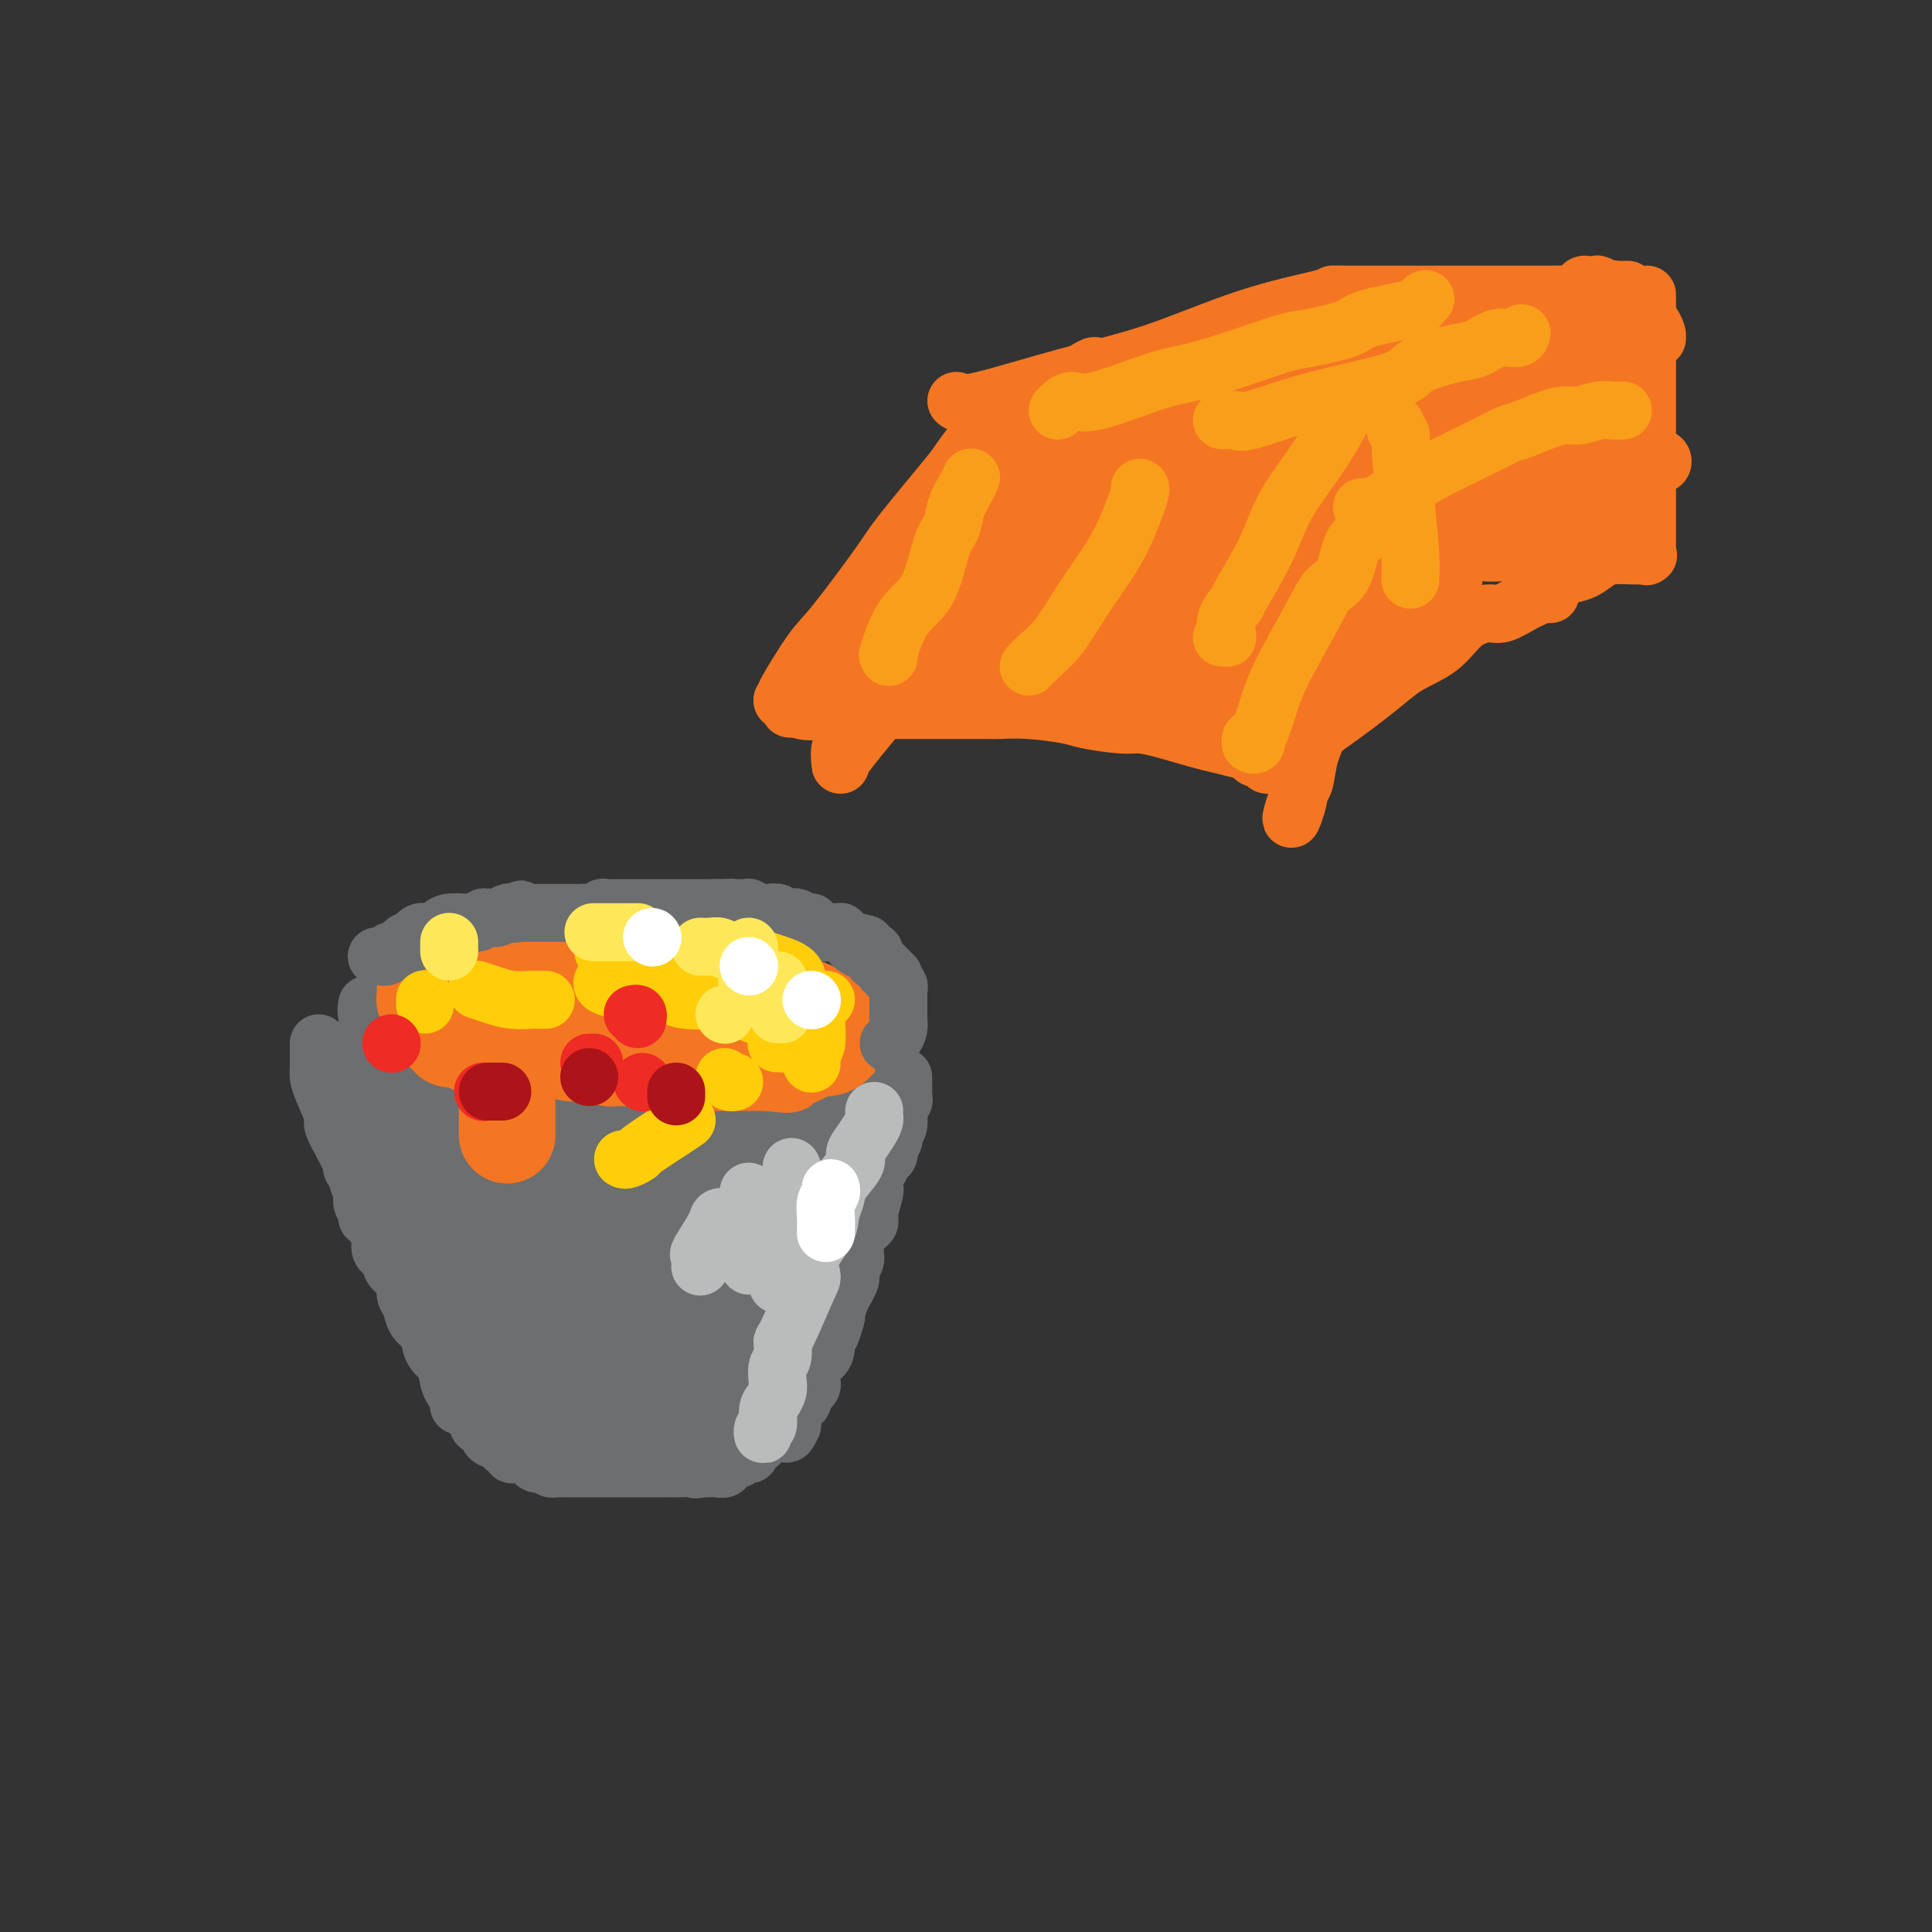 <svg viewBox='0 0 400 400' version='1.1' xmlns='http://www.w3.org/2000/svg' xmlns:xlink='http://www.w3.org/1999/xlink'><rect x="0" y="0" width="400" height="400" fill="#333333" stroke="none"/><g fill='none' stroke='#6D6E70' stroke-width='12' stroke-linecap='round' stroke-linejoin='round'><path d='M75,215c0.026,0.188 0.051,0.376 0,1c-0.051,0.624 -0.180,1.682 0,3c0.180,1.318 0.668,2.894 1,6c0.332,3.106 0.508,7.740 2,14c1.492,6.260 4.302,14.144 6,19c1.698,4.856 2.286,6.684 3,9c0.714,2.316 1.553,5.120 2,7c0.447,1.880 0.502,2.836 1,4c0.498,1.164 1.440,2.537 2,4c0.560,1.463 0.739,3.015 1,4c0.261,0.985 0.606,1.402 1,2c0.394,0.598 0.838,1.377 1,2c0.162,0.623 0.044,1.091 0,1c-0.044,-0.091 -0.012,-0.740 0,-1c0.012,-0.260 0.006,-0.130 0,0'/><path d='M76,208c-0.112,0.797 -0.223,1.595 0,2c0.223,0.405 0.782,0.419 1,1c0.218,0.581 0.097,1.729 0,2c-0.097,0.271 -0.170,-0.333 0,0c0.170,0.333 0.581,1.605 1,2c0.419,0.395 0.845,-0.088 1,0c0.155,0.088 0.041,0.745 0,1c-0.041,0.255 -0.007,0.106 0,0c0.007,-0.106 -0.014,-0.169 0,0c0.014,0.169 0.063,0.571 0,1c-0.063,0.429 -0.239,0.886 0,1c0.239,0.114 0.891,-0.114 1,0c0.109,0.114 -0.325,0.569 0,1c0.325,0.431 1.411,0.836 2,1c0.589,0.164 0.683,0.086 1,0c0.317,-0.086 0.858,-0.182 1,0c0.142,0.182 -0.117,0.640 0,1c0.117,0.360 0.608,0.621 1,1c0.392,0.379 0.686,0.876 1,1c0.314,0.124 0.647,-0.125 1,0c0.353,0.125 0.724,0.625 1,1c0.276,0.375 0.457,0.626 1,1c0.543,0.374 1.448,0.871 2,1c0.552,0.129 0.753,-0.109 1,0c0.247,0.109 0.541,0.565 1,1c0.459,0.435 1.082,0.849 2,1c0.918,0.151 2.132,0.041 3,0c0.868,-0.041 1.391,-0.012 2,0c0.609,0.012 1.305,0.006 2,0'/><path d='M102,228c1.748,0.226 2.616,0.793 3,1c0.384,0.207 0.282,0.056 1,0c0.718,-0.056 2.255,-0.015 3,0c0.745,0.015 0.697,0.004 1,0c0.303,-0.004 0.958,-0.001 2,0c1.042,0.001 2.473,0.000 3,0c0.527,-0.000 0.150,0.000 0,0c-0.150,-0.000 -0.075,-0.001 0,0c0.075,0.001 0.149,0.004 1,0c0.851,-0.004 2.479,-0.015 3,0c0.521,0.015 -0.067,0.057 0,0c0.067,-0.057 0.788,-0.211 1,0c0.212,0.211 -0.084,0.789 0,1c0.084,0.211 0.547,0.057 1,0c0.453,-0.057 0.896,-0.015 1,0c0.104,0.015 -0.132,0.004 0,0c0.132,-0.004 0.631,-0.001 1,0c0.369,0.001 0.609,0.000 1,0c0.391,-0.000 0.934,-0.000 1,0c0.066,0.000 -0.345,0.000 0,0c0.345,-0.000 1.447,0.000 2,0c0.553,-0.000 0.559,-0.000 1,0c0.441,0.000 1.317,0.001 2,0c0.683,-0.001 1.172,-0.004 2,0c0.828,0.004 1.995,0.015 3,0c1.005,-0.015 1.847,-0.056 3,0c1.153,0.056 2.618,0.207 3,0c0.382,-0.207 -0.319,-0.774 0,-1c0.319,-0.226 1.660,-0.113 3,0'/><path d='M144,229c6.611,0.155 2.138,0.041 1,0c-1.138,-0.041 1.057,-0.011 2,0c0.943,0.011 0.632,0.003 1,0c0.368,-0.003 1.413,-0.001 2,0c0.587,0.001 0.716,0.001 1,0c0.284,-0.001 0.724,-0.003 1,0c0.276,0.003 0.389,0.011 1,0c0.611,-0.011 1.722,-0.040 2,0c0.278,0.040 -0.276,0.150 0,0c0.276,-0.150 1.382,-0.561 2,-1c0.618,-0.439 0.750,-0.905 1,-1c0.250,-0.095 0.620,0.182 1,0c0.380,-0.182 0.772,-0.821 1,-1c0.228,-0.179 0.292,0.103 1,0c0.708,-0.103 2.059,-0.592 3,-1c0.941,-0.408 1.470,-0.737 2,-1c0.530,-0.263 1.059,-0.462 2,-1c0.941,-0.538 2.294,-1.415 3,-2c0.706,-0.585 0.767,-0.878 1,-1c0.233,-0.122 0.640,-0.074 1,0c0.360,0.074 0.674,0.173 1,0c0.326,-0.173 0.663,-0.620 1,-1c0.337,-0.380 0.672,-0.694 1,-1c0.328,-0.306 0.649,-0.604 1,-1c0.351,-0.396 0.733,-0.890 1,-1c0.267,-0.110 0.418,0.163 1,0c0.582,-0.163 1.595,-0.761 2,-1c0.405,-0.239 0.203,-0.120 0,0'/><path d='M184,219c0.065,0.408 0.129,0.815 0,1c-0.129,0.185 -0.452,0.147 -1,1c-0.548,0.853 -1.322,2.597 -2,4c-0.678,1.403 -1.260,2.464 -2,3c-0.740,0.536 -1.637,0.546 -2,1c-0.363,0.454 -0.193,1.353 0,2c0.193,0.647 0.408,1.042 0,2c-0.408,0.958 -1.438,2.480 -2,4c-0.562,1.520 -0.657,3.040 -1,4c-0.343,0.960 -0.936,1.360 -1,2c-0.064,0.640 0.400,1.519 0,3c-0.400,1.481 -1.662,3.564 -2,5c-0.338,1.436 0.250,2.226 0,3c-0.250,0.774 -1.338,1.533 -2,3c-0.662,1.467 -0.898,3.643 -1,5c-0.102,1.357 -0.070,1.894 0,3c0.070,1.106 0.177,2.780 0,4c-0.177,1.220 -0.640,1.987 -1,3c-0.360,1.013 -0.618,2.273 -1,3c-0.382,0.727 -0.887,0.919 -1,2c-0.113,1.081 0.166,3.049 0,4c-0.166,0.951 -0.775,0.885 -1,1c-0.225,0.115 -0.064,0.411 0,1c0.064,0.589 0.031,1.470 0,2c-0.031,0.530 -0.060,0.709 0,1c0.060,0.291 0.208,0.694 0,1c-0.208,0.306 -0.774,0.516 -1,1c-0.226,0.484 -0.113,1.242 0,2'/><path d='M163,290c-1.171,5.283 -1.099,1.989 -1,1c0.099,-0.989 0.224,0.325 0,1c-0.224,0.675 -0.799,0.709 -1,1c-0.201,0.291 -0.030,0.838 0,1c0.030,0.162 -0.082,-0.063 0,0c0.082,0.063 0.359,0.413 0,1c-0.359,0.587 -1.353,1.410 -2,2c-0.647,0.590 -0.948,0.945 -1,1c-0.052,0.055 0.143,-0.192 0,0c-0.143,0.192 -0.625,0.822 -1,1c-0.375,0.178 -0.644,-0.097 -1,0c-0.356,0.097 -0.798,0.566 -1,1c-0.202,0.434 -0.162,0.833 0,1c0.162,0.167 0.447,0.101 0,0c-0.447,-0.101 -1.627,-0.238 -2,0c-0.373,0.238 0.059,0.852 0,1c-0.059,0.148 -0.610,-0.171 -1,0c-0.390,0.171 -0.620,0.830 -1,1c-0.380,0.170 -0.910,-0.151 -1,0c-0.090,0.151 0.260,0.772 0,1c-0.260,0.228 -1.132,0.061 -2,0c-0.868,-0.061 -1.734,-0.016 -2,0c-0.266,0.016 0.067,0.005 0,0c-0.067,-0.005 -0.533,-0.002 -1,0'/><path d='M145,304c-1.620,0.464 -0.672,0.124 -1,0c-0.328,-0.124 -1.934,-0.033 -3,0c-1.066,0.033 -1.594,0.009 -2,0c-0.406,-0.009 -0.691,-0.002 -1,0c-0.309,0.002 -0.642,0.001 -1,0c-0.358,-0.001 -0.740,-0.000 -1,0c-0.260,0.000 -0.397,0.000 -1,0c-0.603,-0.000 -1.670,-0.000 -2,0c-0.330,0.000 0.079,0.000 0,0c-0.079,-0.000 -0.645,-0.000 -1,0c-0.355,0.000 -0.498,0.000 -1,0c-0.502,-0.000 -1.363,-0.000 -2,0c-0.637,0.000 -1.049,0.000 -1,0c0.049,-0.000 0.560,0.000 0,0c-0.560,-0.000 -2.192,-0.000 -3,0c-0.808,0.000 -0.794,0.000 -1,0c-0.206,-0.000 -0.634,-0.000 -1,0c-0.366,0.000 -0.671,0.000 -1,0c-0.329,-0.000 -0.682,-0.000 -1,0c-0.318,0.000 -0.601,0.000 -1,0c-0.399,-0.000 -0.915,-0.000 -1,0c-0.085,0.000 0.261,0.001 0,0c-0.261,-0.001 -1.131,-0.004 -2,0c-0.869,0.004 -1.738,0.015 -2,0c-0.262,-0.015 0.085,-0.056 0,0c-0.085,0.056 -0.600,0.208 -1,0c-0.400,-0.208 -0.685,-0.777 -1,-1c-0.315,-0.223 -0.662,-0.101 -1,0c-0.338,0.101 -0.668,0.181 -1,0c-0.332,-0.181 -0.666,-0.623 -1,-1c-0.334,-0.377 -0.667,-0.688 -1,-1'/><path d='M109,301c-5.464,-0.465 -1.123,-0.129 0,0c1.123,0.129 -0.970,0.049 -2,0c-1.030,-0.049 -0.997,-0.068 -1,0c-0.003,0.068 -0.042,0.225 0,0c0.042,-0.225 0.166,-0.830 0,-1c-0.166,-0.170 -0.622,0.096 -1,0c-0.378,-0.096 -0.678,-0.555 -1,-1c-0.322,-0.445 -0.665,-0.875 -1,-1c-0.335,-0.125 -0.662,0.057 -1,0c-0.338,-0.057 -0.687,-0.353 -1,-1c-0.313,-0.647 -0.591,-1.647 -1,-2c-0.409,-0.353 -0.949,-0.061 -1,0c-0.051,0.061 0.386,-0.110 0,-1c-0.386,-0.890 -1.597,-2.500 -2,-3c-0.403,-0.500 -0.000,0.110 0,0c0.000,-0.110 -0.403,-0.938 -1,-2c-0.597,-1.062 -1.389,-2.357 -2,-3c-0.611,-0.643 -1.041,-0.634 -1,-1c0.041,-0.366 0.554,-1.108 0,-2c-0.554,-0.892 -2.176,-1.934 -3,-3c-0.824,-1.066 -0.852,-2.157 -1,-3c-0.148,-0.843 -0.418,-1.438 -1,-2c-0.582,-0.562 -1.478,-1.091 -2,-2c-0.522,-0.909 -0.670,-2.197 -1,-3c-0.330,-0.803 -0.843,-1.122 -1,-2c-0.157,-0.878 0.042,-2.314 0,-3c-0.042,-0.686 -0.323,-0.623 -1,-1c-0.677,-0.377 -1.748,-1.194 -2,-2c-0.252,-0.806 0.317,-1.602 0,-2c-0.317,-0.398 -1.519,-0.400 -2,-1c-0.481,-0.600 -0.240,-1.800 0,-3'/><path d='M79,256c-2.990,-6.152 -0.466,-2.033 0,-1c0.466,1.033 -1.128,-1.021 -2,-2c-0.872,-0.979 -1.022,-0.885 -1,-1c0.022,-0.115 0.217,-0.440 0,-1c-0.217,-0.560 -0.847,-1.354 -1,-2c-0.153,-0.646 0.169,-1.143 0,-2c-0.169,-0.857 -0.830,-2.072 -1,-3c-0.170,-0.928 0.150,-1.568 0,-2c-0.150,-0.432 -0.771,-0.655 -1,-1c-0.229,-0.345 -0.065,-0.813 0,-1c0.065,-0.187 0.033,-0.094 0,0'/></g>
<g fill='none' stroke='#6D6E70' stroke-width='20' stroke-linecap='round' stroke-linejoin='round'><path d='M87,233c-0.006,0.063 -0.012,0.126 0,1c0.012,0.874 0.043,2.558 0,4c-0.043,1.442 -0.161,2.643 0,4c0.161,1.357 0.600,2.871 1,5c0.400,2.129 0.760,4.874 1,7c0.240,2.126 0.359,3.632 1,6c0.641,2.368 1.802,5.597 3,7c1.198,1.403 2.433,0.979 3,2c0.567,1.021 0.467,3.486 1,5c0.533,1.514 1.699,2.077 2,3c0.301,0.923 -0.263,2.207 0,3c0.263,0.793 1.355,1.094 2,2c0.645,0.906 0.845,2.418 1,3c0.155,0.582 0.264,0.236 1,1c0.736,0.764 2.097,2.640 3,4c0.903,1.360 1.346,2.206 2,3c0.654,0.794 1.518,1.536 2,2c0.482,0.464 0.582,0.650 1,1c0.418,0.350 1.155,0.864 2,1c0.845,0.136 1.798,-0.107 2,0c0.202,0.107 -0.346,0.565 0,1c0.346,0.435 1.588,0.849 3,1c1.412,0.151 2.996,0.041 4,0c1.004,-0.041 1.430,-0.012 2,0c0.570,0.012 1.285,0.006 2,0'/><path d='M126,299c3.001,0.619 2.504,0.165 3,0c0.496,-0.165 1.985,-0.043 3,0c1.015,0.043 1.554,0.007 2,0c0.446,-0.007 0.797,0.014 2,0c1.203,-0.014 3.257,-0.063 4,0c0.743,0.063 0.177,0.238 1,0c0.823,-0.238 3.037,-0.889 4,-1c0.963,-0.111 0.676,0.317 1,0c0.324,-0.317 1.258,-1.380 2,-2c0.742,-0.620 1.293,-0.795 2,-1c0.707,-0.205 1.569,-0.438 2,-1c0.431,-0.562 0.430,-1.453 1,-2c0.570,-0.547 1.709,-0.750 2,-1c0.291,-0.250 -0.268,-0.546 0,-1c0.268,-0.454 1.363,-1.064 2,-2c0.637,-0.936 0.815,-2.196 1,-3c0.185,-0.804 0.378,-1.152 1,-3c0.622,-1.848 1.672,-5.196 2,-7c0.328,-1.804 -0.068,-2.064 0,-3c0.068,-0.936 0.599,-2.548 1,-4c0.401,-1.452 0.671,-2.743 1,-4c0.329,-1.257 0.715,-2.481 1,-4c0.285,-1.519 0.469,-3.335 1,-5c0.531,-1.665 1.410,-3.180 2,-5c0.590,-1.820 0.890,-3.945 1,-6c0.110,-2.055 0.029,-4.040 0,-6c-0.029,-1.960 -0.008,-3.897 0,-5c0.008,-1.103 0.002,-1.374 0,-2c-0.002,-0.626 -0.001,-1.607 0,-2c0.001,-0.393 0.000,-0.196 0,0'/><path d='M168,229c0.066,-3.215 -0.268,-0.751 -1,1c-0.732,1.751 -1.863,2.790 -3,3c-1.137,0.210 -2.279,-0.408 -3,0c-0.721,0.408 -1.020,1.841 -2,3c-0.980,1.159 -2.640,2.044 -4,3c-1.360,0.956 -2.420,1.983 -3,3c-0.580,1.017 -0.680,2.025 -2,4c-1.320,1.975 -3.860,4.917 -6,8c-2.140,3.083 -3.880,6.308 -5,8c-1.120,1.692 -1.620,1.851 -2,3c-0.380,1.149 -0.638,3.289 -1,5c-0.362,1.711 -0.826,2.995 -1,5c-0.174,2.005 -0.058,4.733 0,6c0.058,1.267 0.057,1.075 0,1c-0.057,-0.075 -0.170,-0.031 0,0c0.170,0.031 0.625,0.050 1,0c0.375,-0.050 0.672,-0.169 1,0c0.328,0.169 0.688,0.624 1,0c0.312,-0.624 0.577,-2.329 1,-4c0.423,-1.671 1.003,-3.310 2,-5c0.997,-1.690 2.410,-3.433 4,-8c1.590,-4.567 3.355,-11.960 4,-16c0.645,-4.040 0.169,-4.728 0,-6c-0.169,-1.272 -0.033,-3.127 0,-4c0.033,-0.873 -0.038,-0.765 0,-1c0.038,-0.235 0.186,-0.815 0,-1c-0.186,-0.185 -0.707,0.025 -1,0c-0.293,-0.025 -0.357,-0.285 -1,0c-0.643,0.285 -1.865,1.115 -3,2c-1.135,0.885 -2.181,1.824 -4,5c-1.819,3.176 -4.409,8.588 -7,14'/><path d='M133,258c-3.071,5.577 -3.748,9.019 -4,12c-0.252,2.981 -0.079,5.500 0,7c0.079,1.500 0.063,1.981 0,3c-0.063,1.019 -0.174,2.575 0,3c0.174,0.425 0.634,-0.281 1,0c0.366,0.281 0.638,1.549 1,2c0.362,0.451 0.813,0.083 1,0c0.187,-0.083 0.110,0.117 0,0c-0.110,-0.117 -0.255,-0.552 0,-1c0.255,-0.448 0.908,-0.911 1,-2c0.092,-1.089 -0.377,-2.805 0,-4c0.377,-1.195 1.600,-1.868 2,-5c0.400,-3.132 -0.023,-8.724 0,-11c0.023,-2.276 0.492,-1.236 0,-2c-0.492,-0.764 -1.945,-3.333 -3,-5c-1.055,-1.667 -1.712,-2.433 -3,-3c-1.288,-0.567 -3.207,-0.935 -4,-1c-0.793,-0.065 -0.458,0.175 -1,0c-0.542,-0.175 -1.959,-0.763 -3,-1c-1.041,-0.237 -1.707,-0.123 -2,0c-0.293,0.123 -0.214,0.253 -1,0c-0.786,-0.253 -2.438,-0.890 -3,-1c-0.562,-0.110 -0.034,0.306 0,0c0.034,-0.306 -0.425,-1.336 -1,-2c-0.575,-0.664 -1.267,-0.963 -2,-1c-0.733,-0.037 -1.506,0.186 -2,0c-0.494,-0.186 -0.707,-0.782 -1,-1c-0.293,-0.218 -0.666,-0.058 -1,0c-0.334,0.058 -0.628,0.016 -1,0c-0.372,-0.016 -0.820,-0.004 -1,0c-0.180,0.004 -0.090,0.002 0,0'/><path d='M106,245c-4.155,-1.475 -1.542,-0.161 -1,2c0.542,2.161 -0.987,5.169 -2,8c-1.013,2.831 -1.509,5.483 -1,9c0.509,3.517 2.025,7.898 3,11c0.975,3.102 1.410,4.923 2,7c0.590,2.077 1.336,4.408 3,7c1.664,2.592 4.248,5.445 6,7c1.752,1.555 2.673,1.813 3,2c0.327,0.187 0.062,0.303 0,0c-0.062,-0.303 0.081,-1.024 1,-2c0.919,-0.976 2.614,-2.206 4,-4c1.386,-1.794 2.462,-4.151 4,-6c1.538,-1.849 3.538,-3.188 5,-5c1.462,-1.812 2.387,-4.096 3,-6c0.613,-1.904 0.913,-3.428 1,-5c0.087,-1.572 -0.039,-3.192 0,-5c0.039,-1.808 0.243,-3.805 0,-5c-0.243,-1.195 -0.933,-1.588 -2,-3c-1.067,-1.412 -2.510,-3.842 -4,-5c-1.490,-1.158 -3.025,-1.042 -4,-1c-0.975,0.042 -1.389,0.010 -3,0c-1.611,-0.010 -4.419,0.001 -5,0c-0.581,-0.001 1.066,-0.014 0,0c-1.066,0.014 -4.847,0.056 -7,0c-2.153,-0.056 -2.680,-0.211 -3,0c-0.320,0.211 -0.432,0.788 -1,1c-0.568,0.212 -1.591,0.061 -2,0c-0.409,-0.061 -0.205,-0.030 0,0'/><path d='M106,252c-3.819,-0.623 -0.866,-2.179 0,-3c0.866,-0.821 -0.357,-0.907 -1,-2c-0.643,-1.093 -0.708,-3.195 -1,-5c-0.292,-1.805 -0.810,-3.314 -1,-5c-0.190,-1.686 -0.051,-3.550 0,-5c0.051,-1.450 0.012,-2.487 0,-3c-0.012,-0.513 0.001,-0.501 0,0c-0.001,0.501 -0.016,1.493 0,2c0.016,0.507 0.061,0.531 0,1c-0.061,0.469 -0.230,1.383 0,4c0.230,2.617 0.859,6.939 1,10c0.141,3.061 -0.205,4.863 0,8c0.205,3.137 0.963,7.610 2,11c1.037,3.390 2.354,5.696 3,7c0.646,1.304 0.623,1.605 1,2c0.377,0.395 1.156,0.884 2,1c0.844,0.116 1.752,-0.143 3,0c1.248,0.143 2.835,0.686 5,0c2.165,-0.686 4.907,-2.601 8,-5c3.093,-2.399 6.538,-5.280 8,-7c1.462,-1.720 0.943,-2.278 1,-4c0.057,-1.722 0.692,-4.608 1,-7c0.308,-2.392 0.289,-4.291 0,-6c-0.289,-1.709 -0.846,-3.228 -1,-4c-0.154,-0.772 0.097,-0.798 0,-1c-0.097,-0.202 -0.541,-0.580 -1,-1c-0.459,-0.420 -0.931,-0.882 -1,-1c-0.069,-0.118 0.266,0.109 0,0c-0.266,-0.109 -1.133,-0.555 -2,-1'/><path d='M133,238c-0.905,-1.246 -0.668,-0.363 -1,0c-0.332,0.363 -1.234,0.204 -2,0c-0.766,-0.204 -1.396,-0.453 -2,0c-0.604,0.453 -1.181,1.609 -2,3c-0.819,1.391 -1.880,3.015 -3,5c-1.120,1.985 -2.300,4.329 -3,6c-0.700,1.671 -0.919,2.669 -1,3c-0.081,0.331 -0.024,-0.006 0,0c0.024,0.006 0.016,0.354 0,1c-0.016,0.646 -0.039,1.591 0,2c0.039,0.409 0.141,0.282 0,1c-0.141,0.718 -0.526,2.283 0,4c0.526,1.717 1.963,3.588 3,5c1.037,1.412 1.674,2.365 4,4c2.326,1.635 6.343,3.951 9,5c2.657,1.049 3.955,0.832 5,1c1.045,0.168 1.835,0.722 3,1c1.165,0.278 2.703,0.282 4,0c1.297,-0.282 2.351,-0.848 3,-1c0.649,-0.152 0.892,0.110 1,0c0.108,-0.110 0.081,-0.593 0,-1c-0.081,-0.407 -0.218,-0.738 0,-1c0.218,-0.262 0.789,-0.455 1,-1c0.211,-0.545 0.060,-1.441 0,-2c-0.060,-0.559 -0.030,-0.779 0,-1'/><path d='M152,272c0.290,-1.242 -1.483,-0.846 -2,-1c-0.517,-0.154 0.224,-0.857 -2,-3c-2.224,-2.143 -7.411,-5.727 -10,-8c-2.589,-2.273 -2.579,-3.235 -3,-4c-0.421,-0.765 -1.274,-1.332 -2,-2c-0.726,-0.668 -1.326,-1.437 -2,-2c-0.674,-0.563 -1.421,-0.919 -2,-1c-0.579,-0.081 -0.989,0.115 -1,0c-0.011,-0.115 0.376,-0.539 0,-1c-0.376,-0.461 -1.516,-0.960 -2,-1c-0.484,-0.040 -0.311,0.378 -1,0c-0.689,-0.378 -2.241,-1.551 -3,-2c-0.759,-0.449 -0.725,-0.175 -1,0c-0.275,0.175 -0.860,0.251 -1,0c-0.140,-0.251 0.166,-0.827 0,-1c-0.166,-0.173 -0.805,0.059 -1,0c-0.195,-0.059 0.053,-0.408 0,-1c-0.053,-0.592 -0.407,-1.429 -1,-2c-0.593,-0.571 -1.426,-0.878 -2,-1c-0.574,-0.122 -0.889,-0.060 -1,0c-0.111,0.060 -0.019,0.118 0,0c0.019,-0.118 -0.036,-0.413 0,-1c0.036,-0.587 0.164,-1.466 0,-2c-0.164,-0.534 -0.618,-0.724 -1,-1c-0.382,-0.276 -0.691,-0.638 -1,-1'/><path d='M113,237c-1.000,-1.500 -0.500,-0.750 0,0'/></g>
<g fill='none' stroke='#F47623' stroke-width='20' stroke-linecap='round' stroke-linejoin='round'><path d='M88,205c0.002,0.311 0.004,0.622 0,1c-0.004,0.378 -0.015,0.822 0,1c0.015,0.178 0.057,0.090 0,0c-0.057,-0.090 -0.211,-0.183 0,0c0.211,0.183 0.789,0.642 1,1c0.211,0.358 0.054,0.616 0,1c-0.054,0.384 -0.006,0.895 0,1c0.006,0.105 -0.028,-0.197 0,0c0.028,0.197 0.120,0.894 0,1c-0.120,0.106 -0.453,-0.379 0,0c0.453,0.379 1.690,1.622 2,2c0.310,0.378 -0.307,-0.109 0,0c0.307,0.109 1.539,0.813 2,1c0.461,0.187 0.152,-0.142 0,0c-0.152,0.142 -0.147,0.756 0,1c0.147,0.244 0.437,0.118 1,0c0.563,-0.118 1.398,-0.227 2,0c0.602,0.227 0.971,0.792 1,1c0.029,0.208 -0.280,0.060 0,0c0.280,-0.060 1.151,-0.031 2,0c0.849,0.031 1.678,0.064 2,0c0.322,-0.064 0.138,-0.223 0,0c-0.138,0.223 -0.229,0.829 0,1c0.229,0.171 0.780,-0.094 1,0c0.220,0.094 0.110,0.547 0,1'/><path d='M102,218c1.344,0.655 0.202,0.793 0,1c-0.202,0.207 0.534,0.482 1,1c0.466,0.518 0.661,1.279 1,2c0.339,0.721 0.823,1.402 1,2c0.177,0.598 0.047,1.113 0,2c-0.047,0.887 -0.013,2.146 0,3c0.013,0.854 0.003,1.303 0,2c-0.003,0.697 -0.001,1.643 0,2c0.001,0.357 0.000,0.127 0,0c-0.000,-0.127 -0.000,-0.150 0,0c0.000,0.150 0.000,0.473 0,1c-0.000,0.527 -0.000,1.257 0,1c0.000,-0.257 0.000,-1.502 0,-2c-0.000,-0.498 -0.000,-0.249 0,0'/><path d='M109,215c-0.109,0.030 -0.219,0.061 0,0c0.219,-0.061 0.765,-0.213 1,0c0.235,0.213 0.159,0.792 0,1c-0.159,0.208 -0.401,0.045 0,0c0.401,-0.045 1.444,0.026 2,0c0.556,-0.026 0.626,-0.150 1,0c0.374,0.150 1.054,0.575 2,1c0.946,0.425 2.159,0.850 3,1c0.841,0.150 1.311,0.026 2,0c0.689,-0.026 1.598,0.045 2,0c0.402,-0.045 0.296,-0.208 1,0c0.704,0.208 2.219,0.787 3,1c0.781,0.213 0.829,0.061 1,0c0.171,-0.061 0.464,-0.030 1,0c0.536,0.030 1.316,0.061 2,0c0.684,-0.061 1.271,-0.212 2,0c0.729,0.212 1.598,0.789 2,1c0.402,0.211 0.337,0.057 1,0c0.663,-0.057 2.054,-0.015 3,0c0.946,0.015 1.449,0.004 2,0c0.551,-0.004 1.152,-0.001 2,0c0.848,0.001 1.942,0.000 3,0c1.058,-0.000 2.079,-0.000 3,0c0.921,0.000 1.742,0.000 3,0c1.258,-0.000 2.954,-0.000 4,0c1.046,0.000 1.442,0.000 2,0c0.558,-0.000 1.279,-0.000 2,0'/><path d='M159,220c7.642,0.779 1.746,0.225 0,0c-1.746,-0.225 0.656,-0.121 2,0c1.344,0.121 1.630,0.257 2,0c0.370,-0.257 0.825,-0.909 1,-1c0.175,-0.091 0.070,0.378 1,0c0.930,-0.378 2.894,-1.603 4,-2c1.106,-0.397 1.354,0.034 2,0c0.646,-0.034 1.690,-0.534 2,-1c0.310,-0.466 -0.113,-0.898 0,-1c0.113,-0.102 0.762,0.127 1,0c0.238,-0.127 0.065,-0.608 0,-1c-0.065,-0.392 -0.020,-0.693 0,-1c0.020,-0.307 0.017,-0.618 0,-1c-0.017,-0.382 -0.046,-0.835 0,-1c0.046,-0.165 0.169,-0.044 0,0c-0.169,0.044 -0.628,0.009 -1,0c-0.372,-0.009 -0.657,0.009 -1,0c-0.343,-0.009 -0.743,-0.044 -1,0c-0.257,0.044 -0.371,0.168 -1,0c-0.629,-0.168 -1.772,-0.627 -2,-1c-0.228,-0.373 0.458,-0.658 0,-1c-0.458,-0.342 -2.060,-0.739 -3,-1c-0.940,-0.261 -1.218,-0.386 -2,-1c-0.782,-0.614 -2.068,-1.719 -3,-2c-0.932,-0.281 -1.509,0.260 -2,0c-0.491,-0.260 -0.895,-1.323 -2,-2c-1.105,-0.677 -2.912,-0.969 -4,-1c-1.088,-0.031 -1.457,0.198 -2,0c-0.543,-0.198 -1.262,-0.822 -2,-1c-0.738,-0.178 -1.497,0.092 -2,0c-0.503,-0.092 -0.752,-0.546 -1,-1'/><path d='M145,200c-4.863,-2.012 -2.519,-0.543 -2,0c0.519,0.543 -0.787,0.160 -2,0c-1.213,-0.160 -2.334,-0.096 -3,0c-0.666,0.096 -0.877,0.223 -1,0c-0.123,-0.223 -0.157,-0.796 -1,-1c-0.843,-0.204 -2.494,-0.041 -3,0c-0.506,0.041 0.132,-0.042 0,0c-0.132,0.042 -1.033,0.207 -2,0c-0.967,-0.207 -1.998,-0.788 -3,-1c-1.002,-0.212 -1.973,-0.057 -3,0c-1.027,0.057 -2.110,0.015 -3,0c-0.890,-0.015 -1.588,-0.004 -2,0c-0.412,0.004 -0.539,0.001 -1,0c-0.461,-0.001 -1.255,-0.000 -2,0c-0.745,0.000 -1.440,-0.000 -2,0c-0.560,0.000 -0.984,0.000 -2,0c-1.016,-0.000 -2.625,-0.001 -4,0c-1.375,0.001 -2.515,0.004 -3,0c-0.485,-0.004 -0.316,-0.016 -1,0c-0.684,0.016 -2.222,0.061 -3,0c-0.778,-0.061 -0.795,-0.227 -1,0c-0.205,0.227 -0.598,0.848 -1,1c-0.402,0.152 -0.812,-0.166 -1,0c-0.188,0.166 -0.155,0.814 0,1c0.155,0.186 0.430,-0.090 0,0c-0.430,0.090 -1.565,0.545 -2,1c-0.435,0.455 -0.169,0.909 0,1c0.169,0.091 0.241,-0.182 0,0c-0.241,0.182 -0.796,0.818 -1,1c-0.204,0.182 -0.058,-0.091 0,0c0.058,0.091 0.029,0.545 0,1'/><path d='M96,204c-0.921,1.334 -0.223,1.668 0,2c0.223,0.332 -0.027,0.663 0,1c0.027,0.337 0.333,0.679 1,1c0.667,0.321 1.694,0.622 4,1c2.306,0.378 5.890,0.832 8,1c2.110,0.168 2.746,0.048 3,0c0.254,-0.048 0.127,-0.024 0,0'/></g>
<g fill='none' stroke='#6D6E70' stroke-width='12' stroke-linecap='round' stroke-linejoin='round'><path d='M78,198c0.444,0.008 0.887,0.016 1,0c0.113,-0.016 -0.106,-0.056 0,0c0.106,0.056 0.535,0.208 1,0c0.465,-0.208 0.966,-0.778 1,-1c0.034,-0.222 -0.398,-0.098 0,0c0.398,0.098 1.626,0.170 2,0c0.374,-0.170 -0.106,-0.581 0,-1c0.106,-0.419 0.798,-0.847 1,-1c0.202,-0.153 -0.086,-0.031 0,0c0.086,0.031 0.548,-0.030 1,0c0.452,0.030 0.896,0.151 1,0c0.104,-0.151 -0.131,-0.576 0,-1c0.131,-0.424 0.630,-0.848 1,-1c0.370,-0.152 0.612,-0.030 1,0c0.388,0.030 0.924,-0.030 1,0c0.076,0.030 -0.307,0.151 0,0c0.307,-0.151 1.304,-0.575 2,-1c0.696,-0.425 1.089,-0.850 2,-1c0.911,-0.150 2.338,-0.026 3,0c0.662,0.026 0.559,-0.046 1,0c0.441,0.046 1.427,0.209 2,0c0.573,-0.209 0.735,-0.792 1,-1c0.265,-0.208 0.635,-0.042 1,0c0.365,0.042 0.727,-0.040 1,0c0.273,0.040 0.458,0.203 1,0c0.542,-0.203 1.441,-0.772 2,-1c0.559,-0.228 0.780,-0.114 1,0'/><path d='M106,189c4.223,-1.392 0.781,-0.373 0,0c-0.781,0.373 1.101,0.100 2,0c0.899,-0.100 0.817,-0.027 1,0c0.183,0.027 0.630,0.007 1,0c0.370,-0.007 0.661,-0.002 1,0c0.339,0.002 0.724,0.001 1,0c0.276,-0.001 0.442,-0.000 1,0c0.558,0.000 1.508,0.000 2,0c0.492,-0.000 0.526,0.000 1,0c0.474,-0.000 1.387,-0.000 2,0c0.613,0.000 0.927,0.001 1,0c0.073,-0.001 -0.095,-0.004 0,0c0.095,0.004 0.453,0.015 1,0c0.547,-0.015 1.282,-0.057 2,0c0.718,0.057 1.419,0.211 2,0c0.581,-0.211 1.042,-0.789 1,-1c-0.042,-0.211 -0.586,-0.057 0,0c0.586,0.057 2.304,0.015 3,0c0.696,-0.015 0.370,-0.004 1,0c0.630,0.004 2.214,0.001 3,0c0.786,-0.001 0.773,-0.000 1,0c0.227,0.000 0.694,0.000 1,0c0.306,-0.000 0.450,-0.000 1,0c0.550,0.000 1.507,0.000 2,0c0.493,-0.000 0.521,-0.000 1,0c0.479,0.000 1.409,0.000 2,0c0.591,-0.000 0.843,-0.000 1,0c0.157,0.000 0.217,0.000 1,0c0.783,-0.000 2.288,-0.000 3,0c0.712,0.000 0.632,0.000 1,0c0.368,-0.000 1.184,-0.000 2,0'/><path d='M148,188c6.611,-0.155 2.140,-0.041 1,0c-1.140,0.041 1.053,0.010 2,0c0.947,-0.010 0.649,0.001 1,0c0.351,-0.001 1.351,-0.014 2,0c0.649,0.014 0.948,0.056 1,0c0.052,-0.056 -0.144,-0.211 0,0c0.144,0.211 0.629,0.789 1,1c0.371,0.211 0.629,0.056 1,0c0.371,-0.056 0.854,-0.011 1,0c0.146,0.011 -0.045,-0.011 0,0c0.045,0.011 0.327,0.056 1,0c0.673,-0.056 1.735,-0.211 2,0c0.265,0.211 -0.269,0.789 0,1c0.269,0.211 1.342,0.055 2,0c0.658,-0.055 0.901,-0.011 1,0c0.099,0.011 0.055,-0.012 0,0c-0.055,0.012 -0.119,0.060 0,0c0.119,-0.060 0.423,-0.227 1,0c0.577,0.227 1.429,0.849 2,1c0.571,0.151 0.861,-0.170 1,0c0.139,0.170 0.126,0.830 0,1c-0.126,0.170 -0.366,-0.151 0,0c0.366,0.151 1.337,0.772 2,1c0.663,0.228 1.019,0.061 1,0c-0.019,-0.061 -0.412,-0.017 0,0c0.412,0.017 1.629,0.008 2,0c0.371,-0.008 -0.105,-0.013 0,0c0.105,0.013 0.791,0.045 1,0c0.209,-0.045 -0.059,-0.166 0,0c0.059,0.166 0.445,0.619 1,1c0.555,0.381 1.277,0.691 2,1'/><path d='M177,195c4.516,1.038 1.305,0.134 0,0c-1.305,-0.134 -0.704,0.504 0,1c0.704,0.496 1.510,0.850 2,1c0.490,0.150 0.665,0.096 1,0c0.335,-0.096 0.830,-0.233 1,0c0.170,0.233 0.016,0.837 0,1c-0.016,0.163 0.105,-0.115 0,0c-0.105,0.115 -0.436,0.623 0,1c0.436,0.377 1.637,0.622 2,1c0.363,0.378 -0.114,0.889 0,1c0.114,0.111 0.819,-0.178 1,0c0.181,0.178 -0.162,0.821 0,1c0.162,0.179 0.828,-0.107 1,0c0.172,0.107 -0.150,0.607 0,1c0.150,0.393 0.772,0.680 1,1c0.228,0.320 0.061,0.673 0,1c-0.061,0.327 -0.016,0.626 0,1c0.016,0.374 0.004,0.821 0,1c-0.004,0.179 -0.001,0.090 0,0c0.001,-0.090 0.000,-0.179 0,0c-0.000,0.179 0.001,0.628 0,1c-0.001,0.372 -0.003,0.666 0,1c0.003,0.334 0.011,0.706 0,1c-0.011,0.294 -0.042,0.510 0,1c0.042,0.490 0.155,1.255 0,2c-0.155,0.745 -0.580,1.470 -1,2c-0.420,0.530 -0.834,0.866 -1,1c-0.166,0.134 -0.083,0.067 0,0'/><path d='M66,216c0.001,-0.004 0.002,-0.009 0,0c-0.002,0.009 -0.007,0.030 0,1c0.007,0.970 0.024,2.887 0,4c-0.024,1.113 -0.091,1.422 0,2c0.091,0.578 0.338,1.425 1,3c0.662,1.575 1.737,3.879 2,5c0.263,1.121 -0.285,1.059 0,2c0.285,0.941 1.405,2.885 2,4c0.595,1.115 0.666,1.401 1,2c0.334,0.599 0.930,1.511 1,2c0.070,0.489 -0.385,0.554 0,1c0.385,0.446 1.612,1.271 2,2c0.388,0.729 -0.062,1.361 0,2c0.062,0.639 0.637,1.285 1,2c0.363,0.715 0.514,1.498 1,2c0.486,0.502 1.305,0.722 2,1c0.695,0.278 1.264,0.613 2,1c0.736,0.387 1.639,0.825 2,1c0.361,0.175 0.181,0.088 0,0'/><path d='M187,223c0.001,0.477 0.001,0.955 0,1c-0.001,0.045 -0.004,-0.342 0,0c0.004,0.342 0.016,1.413 0,2c-0.016,0.587 -0.061,0.691 0,1c0.061,0.309 0.228,0.822 0,1c-0.228,0.178 -0.850,0.021 -1,1c-0.150,0.979 0.171,3.092 0,4c-0.171,0.908 -0.833,0.609 -1,1c-0.167,0.391 0.163,1.471 0,2c-0.163,0.529 -0.818,0.508 -1,1c-0.182,0.492 0.109,1.497 0,2c-0.109,0.503 -0.618,0.503 -1,1c-0.382,0.497 -0.637,1.492 -1,2c-0.363,0.508 -0.833,0.528 -1,1c-0.167,0.472 -0.030,1.397 0,2c0.030,0.603 -0.048,0.883 0,1c0.048,0.117 0.220,0.072 0,1c-0.220,0.928 -0.833,2.829 -1,4c-0.167,1.171 0.113,1.613 0,2c-0.113,0.387 -0.619,0.720 -1,1c-0.381,0.280 -0.637,0.508 -1,1c-0.363,0.492 -0.833,1.249 -1,2c-0.167,0.751 -0.031,1.497 0,2c0.031,0.503 -0.043,0.764 0,1c0.043,0.236 0.205,0.448 0,1c-0.205,0.552 -0.776,1.446 -1,2c-0.224,0.554 -0.102,0.770 0,1c0.102,0.230 0.182,0.474 0,1c-0.182,0.526 -0.626,1.334 -1,2c-0.374,0.666 -0.678,1.190 -1,2c-0.322,0.810 -0.661,1.905 -1,3'/><path d='M173,272c-2.122,7.712 -0.427,2.490 0,1c0.427,-1.490 -0.415,0.750 -1,2c-0.585,1.250 -0.913,1.508 -1,2c-0.087,0.492 0.067,1.217 0,2c-0.067,0.783 -0.357,1.624 -1,2c-0.643,0.376 -1.641,0.286 -2,1c-0.359,0.714 -0.081,2.230 0,3c0.081,0.770 -0.034,0.793 0,1c0.034,0.207 0.219,0.599 0,1c-0.219,0.401 -0.842,0.812 -1,1c-0.158,0.188 0.150,0.155 0,0c-0.150,-0.155 -0.757,-0.431 -1,0c-0.243,0.431 -0.121,1.569 0,2c0.121,0.431 0.243,0.157 0,0c-0.243,-0.157 -0.850,-0.196 -1,0c-0.150,0.196 0.156,0.626 0,1c-0.156,0.374 -0.774,0.691 -1,1c-0.226,0.309 -0.061,0.609 0,1c0.061,0.391 0.016,0.875 0,1c-0.016,0.125 -0.005,-0.107 0,0c0.005,0.107 0.002,0.554 0,1'/><path d='M164,295c-1.622,3.578 -1.178,1.022 -1,0c0.178,-1.022 0.089,-0.511 0,0'/></g>
<g fill='none' stroke='#BABBBB' stroke-width='12' stroke-linecap='round' stroke-linejoin='round'><path d='M181,230c-0.017,0.349 -0.033,0.699 0,1c0.033,0.301 0.117,0.554 0,1c-0.117,0.446 -0.434,1.085 -1,2c-0.566,0.915 -1.380,2.107 -2,3c-0.620,0.893 -1.045,1.487 -1,2c0.045,0.513 0.561,0.943 0,2c-0.561,1.057 -2.200,2.739 -3,4c-0.800,1.261 -0.761,2.100 -1,3c-0.239,0.900 -0.758,1.862 -1,3c-0.242,1.138 -0.208,2.453 -1,4c-0.792,1.547 -2.409,3.326 -3,5c-0.591,1.674 -0.157,3.243 0,4c0.157,0.757 0.038,0.701 -1,3c-1.038,2.299 -2.996,6.951 -4,9c-1.004,2.049 -1.053,1.493 -1,2c0.053,0.507 0.208,2.075 0,3c-0.208,0.925 -0.778,1.205 -1,2c-0.222,0.795 -0.097,2.104 0,3c0.097,0.896 0.166,1.377 0,2c-0.166,0.623 -0.566,1.387 -1,2c-0.434,0.613 -0.901,1.075 -1,2c-0.099,0.925 0.170,2.314 0,3c-0.170,0.686 -0.777,0.668 -1,1c-0.223,0.332 -0.060,1.012 0,1c0.060,-0.012 0.017,-0.718 0,-1c-0.017,-0.282 -0.009,-0.141 0,0'/><path d='M168,249c0.295,-0.051 0.591,-0.102 0,1c-0.591,1.102 -2.067,3.358 -3,5c-0.933,1.642 -1.322,2.671 -2,4c-0.678,1.329 -1.646,2.957 -2,4c-0.354,1.043 -0.093,1.499 0,2c0.093,0.501 0.018,1.045 0,1c-0.018,-0.045 0.020,-0.678 0,-1c-0.020,-0.322 -0.097,-0.331 0,-2c0.097,-1.669 0.368,-4.996 1,-8c0.632,-3.004 1.624,-5.685 2,-8c0.376,-2.315 0.135,-4.263 0,-5c-0.135,-0.737 -0.163,-0.261 0,0c0.163,0.261 0.517,0.309 0,2c-0.517,1.691 -1.904,5.027 -3,7c-1.096,1.973 -1.901,2.584 -3,4c-1.099,1.416 -2.491,3.637 -3,5c-0.509,1.363 -0.137,1.866 0,2c0.137,0.134 0.037,-0.102 0,-1c-0.037,-0.898 -0.010,-2.457 0,-4c0.010,-1.543 0.003,-3.069 0,-5c-0.003,-1.931 -0.001,-4.266 0,-5c0.001,-0.734 0.000,0.133 0,1'/><path d='M155,248c0.049,-1.545 0.171,0.591 0,2c-0.171,1.409 -0.636,2.091 -1,3c-0.364,0.909 -0.627,2.047 -1,2c-0.373,-0.047 -0.857,-1.278 -1,-2c-0.143,-0.722 0.056,-0.935 0,-1c-0.056,-0.065 -0.365,0.019 -1,0c-0.635,-0.019 -1.596,-0.141 -2,0c-0.404,0.141 -0.252,0.546 -1,2c-0.748,1.454 -2.396,3.957 -3,5c-0.604,1.043 -0.163,0.627 0,1c0.163,0.373 0.046,1.535 0,2c-0.046,0.465 -0.023,0.232 0,0'/></g>
<g fill='none' stroke='#FFFFFF' stroke-width='12' stroke-linecap='round' stroke-linejoin='round'><path d='M171,255c-0.008,0.263 -0.016,0.526 0,0c0.016,-0.526 0.057,-1.840 0,-3c-0.057,-1.160 -0.211,-2.167 0,-3c0.211,-0.833 0.788,-1.494 1,-2c0.212,-0.506 0.061,-0.859 0,-1c-0.061,-0.141 -0.030,-0.071 0,0'/></g>
<g fill='none' stroke='#FFCD0A' stroke-width='12' stroke-linecap='round' stroke-linejoin='round'><path d='M164,205c0.421,0.239 0.843,0.478 1,0c0.157,-0.478 0.050,-1.673 0,-2c-0.050,-0.327 -0.043,0.214 0,0c0.043,-0.214 0.123,-1.182 -1,-2c-1.123,-0.818 -3.449,-1.487 -5,-2c-1.551,-0.513 -2.327,-0.869 -3,-1c-0.673,-0.131 -1.242,-0.035 -2,0c-0.758,0.035 -1.706,0.010 -2,0c-0.294,-0.010 0.064,-0.004 -1,0c-1.064,0.004 -3.552,0.005 -6,0c-2.448,-0.005 -4.856,-0.016 -6,0c-1.144,0.016 -1.025,0.057 -1,0c0.025,-0.057 -0.043,-0.214 0,0c0.043,0.214 0.197,0.800 0,1c-0.197,0.200 -0.743,0.015 -1,0c-0.257,-0.015 -0.223,0.140 -1,0c-0.777,-0.140 -2.363,-0.576 -4,-1c-1.637,-0.424 -3.325,-0.835 -4,-1c-0.675,-0.165 -0.338,-0.082 0,0'/><path d='M128,197c-4.800,-0.156 -2.800,-0.044 -2,0c0.800,0.044 0.400,0.022 0,0'/><path d='M161,216c-0.218,-0.014 -0.437,-0.028 0,0c0.437,0.028 1.529,0.099 3,0c1.471,-0.099 3.322,-0.367 4,-1c0.678,-0.633 0.181,-1.630 0,-2c-0.181,-0.370 -0.048,-0.111 0,0c0.048,0.111 0.012,0.076 0,0c-0.012,-0.076 0.001,-0.192 0,1c-0.001,1.192 -0.014,3.692 0,5c0.014,1.308 0.056,1.425 0,1c-0.056,-0.425 -0.211,-1.392 0,-2c0.211,-0.608 0.788,-0.856 1,-2c0.212,-1.144 0.061,-3.184 0,-4c-0.061,-0.816 -0.030,-0.408 0,0'/><path d='M167,215c-0.127,-0.348 -0.255,-0.696 0,-1c0.255,-0.304 0.891,-0.565 1,-1c0.109,-0.435 -0.311,-1.044 0,-2c0.311,-0.956 1.353,-2.257 2,-3c0.647,-0.743 0.899,-0.926 1,-1c0.101,-0.074 0.050,-0.037 0,0'/><path d='M156,210c-0.018,-0.198 -0.037,-0.397 -1,-1c-0.963,-0.603 -2.871,-1.612 -4,-2c-1.129,-0.388 -1.478,-0.156 -3,0c-1.522,0.156 -4.218,0.234 -6,0c-1.782,-0.234 -2.652,-0.781 -3,-1c-0.348,-0.219 -0.174,-0.109 0,0'/><path d='M131,205c-0.823,-0.022 -1.646,-0.045 -2,0c-0.354,0.045 -0.239,0.156 -1,0c-0.761,-0.156 -2.397,-0.581 -3,-1c-0.603,-0.419 -0.172,-0.834 0,-1c0.172,-0.166 0.086,-0.083 0,0'/><path d='M113,207c-0.314,-0.002 -0.628,-0.003 -1,0c-0.372,0.003 -0.801,0.011 -1,0c-0.199,-0.011 -0.169,-0.042 -1,0c-0.831,0.042 -2.522,0.156 -4,0c-1.478,-0.156 -2.744,-0.580 -4,-1c-1.256,-0.420 -2.502,-0.834 -3,-1c-0.498,-0.166 -0.249,-0.083 0,0'/><path d='M88,207c0.000,-0.111 0.000,-0.222 0,0c0.000,0.222 0.000,0.778 0,1c0.000,0.222 0.000,0.111 0,0'/><path d='M129,240c0.184,0.111 0.368,0.222 1,0c0.632,-0.222 1.711,-0.778 2,-1c0.289,-0.222 -0.211,-0.111 1,-1c1.211,-0.889 4.134,-2.778 6,-4c1.866,-1.222 2.676,-1.778 3,-2c0.324,-0.222 0.162,-0.111 0,0'/><path d='M150,223c0.311,0.422 0.622,0.844 1,1c0.378,0.156 0.822,0.044 1,0c0.178,-0.044 0.089,-0.022 0,0'/></g>
<g fill='none' stroke='#EE2B24' stroke-width='12' stroke-linecap='round' stroke-linejoin='round'><path d='M100,226c0.000,0.000 0.100,0.100 0.1,0.1'/><path d='M131,210c0.422,-0.111 0.844,-0.222 1,0c0.156,0.222 0.044,0.778 0,1c-0.044,0.222 -0.022,0.111 0,0'/><path d='M123,220c-0.422,0.000 -0.844,0.000 -1,0c-0.156,0.000 -0.044,0.000 0,0c0.044,-0.000 0.022,0.000 0,0'/><path d='M81,216c0.000,0.000 0.100,0.100 0.1,0.1'/><path d='M133,224c0.000,0.000 0.100,0.100 0.1,0.1'/></g>
<g fill='none' stroke='#AD1419' stroke-width='12' stroke-linecap='round' stroke-linejoin='round'><path d='M104,226c-0.301,0.000 -0.603,0.000 -1,0c-0.397,0.000 -0.890,-0.000 -1,0c-0.110,0.000 0.163,0.000 0,0c-0.163,0.000 -0.761,0.000 -1,0c-0.239,0.000 -0.120,0.000 0,0'/><path d='M122,223c0.000,0.000 0.000,0.000 0,0c0.000,0.000 0.000,0.000 0,0'/><path d='M140,227c0.000,-0.417 0.000,-0.833 0,-1c0.000,-0.167 0.000,-0.083 0,0'/></g>
<g fill='none' stroke='#FEE859' stroke-width='12' stroke-linecap='round' stroke-linejoin='round'><path d='M150,210c0.000,0.000 0.100,0.100 0.1,0.1'/><path d='M161,210c0.417,0.000 0.833,0.000 1,0c0.167,0.000 0.083,0.000 0,0'/><path d='M155,196c0.000,0.000 0.100,0.100 0.1,0.1'/><path d='M145,196c0.647,0.026 1.293,0.052 2,0c0.707,-0.052 1.473,-0.181 2,0c0.527,0.181 0.813,0.672 2,1c1.187,0.328 3.275,0.493 4,1c0.725,0.507 0.089,1.355 0,2c-0.089,0.645 0.371,1.087 1,2c0.629,0.913 1.426,2.298 2,3c0.574,0.702 0.924,0.720 1,1c0.076,0.280 -0.123,0.821 0,1c0.123,0.179 0.569,-0.004 1,0c0.431,0.004 0.847,0.193 1,0c0.153,-0.193 0.044,-0.770 0,-1c-0.044,-0.230 -0.022,-0.115 0,0'/><path d='M155,203c-0.287,0.000 -0.575,0.000 0,0c0.575,0.000 2.012,0.000 3,0c0.988,0.000 1.525,0.000 2,0c0.475,0.000 0.887,-0.000 1,0c0.113,0.000 -0.073,0.000 0,0c0.073,-0.000 0.404,-0.000 0,0c-0.404,0.000 -1.544,0.000 -2,0c-0.456,0.000 -0.228,0.000 0,0'/><path d='M132,193c0.090,0.000 0.181,0.000 0,0c-0.181,0.000 -0.632,0.000 -1,0c-0.368,0.000 -0.652,0.000 -1,0c-0.348,0.000 -0.759,0.000 -1,0c-0.241,0.000 -0.312,0.000 -1,0c-0.688,0.000 -1.993,0.000 -3,0c-1.007,0.000 -1.716,0.000 -2,0c-0.284,0.000 -0.142,0.000 0,0'/><path d='M93,195c0.000,0.310 0.000,0.619 0,1c0.000,0.381 0.000,0.833 0,1c0.000,0.167 0.000,0.048 0,0c0.000,-0.048 0.000,-0.024 0,0'/></g>
<g fill='none' stroke='#FFFFFF' stroke-width='12' stroke-linecap='round' stroke-linejoin='round'><path d='M155,200c0.000,0.000 0.100,0.100 0.1,0.1'/><path d='M135,194c0.000,0.000 0.100,0.100 0.1,0.1'/><path d='M168,207c0.000,0.000 0.100,0.100 0.1,0.1'/></g>
<g fill='none' stroke='#F47623' stroke-width='12' stroke-linecap='round' stroke-linejoin='round'><path d='M210,86c4.539,-0.111 9.078,-0.222 11,0c1.922,0.222 1.226,0.777 11,1c9.774,0.223 30.019,0.112 39,0c8.981,-0.112 6.697,-0.226 9,0c2.303,0.226 9.192,0.793 12,1c2.808,0.207 1.536,0.056 1,0c-0.536,-0.056 -0.337,-0.015 0,0c0.337,0.015 0.810,0.004 1,0c0.190,-0.004 0.095,-0.002 0,0'/><path d='M198,83c0.497,0.463 0.995,0.927 5,0c4.005,-0.927 11.518,-3.243 18,-5c6.482,-1.757 11.932,-2.954 18,-5c6.068,-2.046 12.753,-4.941 19,-7c6.247,-2.059 12.056,-3.284 15,-4c2.944,-0.716 3.024,-0.924 3,-1c-0.024,-0.076 -0.151,-0.020 0,0c0.151,0.020 0.579,0.005 1,0c0.421,-0.005 0.835,-0.002 1,0c0.165,0.002 0.083,0.001 0,0'/><path d='M278,61c-0.929,-0.000 -1.858,-0.000 2,0c3.858,0.000 12.504,0.001 19,0c6.496,-0.001 10.842,-0.004 14,0c3.158,0.004 5.130,0.015 7,0c1.870,-0.015 3.640,-0.057 4,0c0.360,0.057 -0.688,0.211 0,0c0.688,-0.211 3.112,-0.789 4,-1c0.888,-0.211 0.241,-0.057 1,0c0.759,0.057 2.924,0.015 4,0c1.076,-0.015 1.063,-0.004 1,0c-0.063,0.004 -0.174,0.001 0,0c0.174,-0.001 0.634,-0.000 1,0c0.366,0.000 0.637,0.000 1,0c0.363,-0.000 0.818,-0.000 1,0c0.182,0.000 0.091,0.000 0,0'/><path d='M207,87c0.194,0.481 0.389,0.961 0,1c-0.389,0.039 -1.361,-0.364 -3,1c-1.639,1.364 -3.944,4.494 -5,6c-1.056,1.506 -0.864,1.388 -3,4c-2.136,2.612 -6.602,7.955 -9,11c-2.398,3.045 -2.730,3.792 -5,7c-2.270,3.208 -6.478,8.877 -9,12c-2.522,3.123 -3.359,3.698 -5,6c-1.641,2.302 -4.086,6.329 -5,8c-0.914,1.671 -0.297,0.984 0,1c0.297,0.016 0.272,0.735 0,1c-0.272,0.265 -0.792,0.076 -1,0c-0.208,-0.076 -0.104,-0.038 0,0'/><path d='M162,145c0.558,0.032 1.117,0.064 2,0c0.883,-0.064 2.091,-0.223 6,0c3.909,0.223 10.519,0.829 16,1c5.481,0.171 9.833,-0.094 18,0c8.167,0.094 20.149,0.547 26,1c5.851,0.453 5.571,0.906 7,1c1.429,0.094 4.568,-0.171 6,0c1.432,0.171 1.158,0.777 1,1c-0.158,0.223 -0.200,0.064 0,0c0.200,-0.064 0.642,-0.031 1,0c0.358,0.031 0.632,0.060 1,0c0.368,-0.060 0.830,-0.208 1,0c0.170,0.208 0.049,0.774 0,1c-0.049,0.226 -0.024,0.113 0,0'/><path d='M261,152c0.238,0.215 0.477,0.430 1,0c0.523,-0.430 1.332,-1.506 3,-4c1.668,-2.494 4.196,-6.408 6,-10c1.804,-3.592 2.883,-6.864 4,-11c1.117,-4.136 2.271,-9.136 3,-13c0.729,-3.864 1.032,-6.591 1,-9c-0.032,-2.409 -0.400,-4.502 0,-6c0.400,-1.498 1.569,-2.403 2,-3c0.431,-0.597 0.123,-0.885 0,-1c-0.123,-0.115 -0.062,-0.058 0,0'/><path d='M263,157c-0.855,1.169 -1.711,2.339 2,0c3.711,-2.339 11.988,-8.186 17,-12c5.012,-3.814 6.758,-5.594 9,-7c2.242,-1.406 4.978,-2.436 7,-4c2.022,-1.564 3.328,-3.662 5,-5c1.672,-1.338 3.710,-1.918 5,-2c1.290,-0.082 1.834,0.332 3,0c1.166,-0.332 2.956,-1.409 4,-2c1.044,-0.591 1.341,-0.694 2,-1c0.659,-0.306 1.679,-0.814 2,-1c0.321,-0.186 -0.058,-0.050 0,0c0.058,0.050 0.554,0.013 1,0c0.446,-0.013 0.842,-0.004 1,0c0.158,0.004 0.079,0.002 0,0'/><path d='M341,61c0.000,0.320 0.000,0.641 0,1c-0.000,0.359 -0.000,0.757 0,2c0.000,1.243 0.000,3.330 0,6c-0.000,2.670 -0.000,5.922 0,10c0.000,4.078 0.000,8.981 0,13c-0.000,4.019 -0.001,7.154 0,10c0.001,2.846 0.002,5.404 0,7c-0.002,1.596 -0.009,2.232 0,3c0.009,0.768 0.032,1.669 0,2c-0.032,0.331 -0.119,0.091 0,0c0.119,-0.091 0.444,-0.032 0,0c-0.444,0.032 -1.658,0.037 -3,0c-1.342,-0.037 -2.812,-0.116 -4,0c-1.188,0.116 -2.092,0.426 -3,1c-0.908,0.574 -1.818,1.411 -3,2c-1.182,0.589 -2.636,0.931 -4,1c-1.364,0.069 -2.636,-0.135 -3,0c-0.364,0.135 0.182,0.610 0,1c-0.182,0.390 -1.091,0.695 -2,1'/><path d='M319,121c-3.343,1.177 -0.700,0.120 0,0c0.700,-0.120 -0.542,0.699 -1,1c-0.458,0.301 -0.131,0.086 0,0c0.131,-0.086 0.065,-0.043 0,0'/><path d='M304,86c0.130,0.444 0.259,0.889 0,2c-0.259,1.111 -0.907,2.890 -1,4c-0.093,1.110 0.367,1.552 0,3c-0.367,1.448 -1.563,3.903 -2,7c-0.437,3.097 -0.117,6.838 0,9c0.117,2.162 0.031,2.747 0,4c-0.031,1.253 -0.007,3.173 0,4c0.007,0.827 -0.003,0.560 0,0c0.003,-0.560 0.019,-1.411 1,-4c0.981,-2.589 2.928,-6.914 5,-11c2.072,-4.086 4.271,-7.933 6,-11c1.729,-3.067 2.990,-5.355 4,-7c1.010,-1.645 1.769,-2.646 2,-3c0.231,-0.354 -0.067,-0.061 0,0c0.067,0.061 0.499,-0.109 0,0c-0.499,0.109 -1.927,0.496 -5,3c-3.073,2.504 -7.789,7.124 -11,11c-3.211,3.876 -4.916,7.008 -6,11c-1.084,3.992 -1.548,8.843 -2,12c-0.452,3.157 -0.891,4.619 -1,6c-0.109,1.381 0.112,2.680 0,3c-0.112,0.320 -0.556,-0.340 -1,-1'/><path d='M293,128c-1.548,4.571 -0.417,0.500 0,-1c0.417,-1.500 0.119,-0.429 0,0c-0.119,0.429 -0.060,0.214 0,0'/><path d='M297,103c0.340,0.328 0.680,0.655 0,2c-0.680,1.345 -2.381,3.707 -4,7c-1.619,3.293 -3.155,7.519 -5,12c-1.845,4.481 -3.997,9.219 -5,12c-1.003,2.781 -0.857,3.606 -1,5c-0.143,1.394 -0.575,3.357 -1,4c-0.425,0.643 -0.844,-0.034 -1,0c-0.156,0.034 -0.048,0.781 0,0c0.048,-0.781 0.035,-3.089 0,-7c-0.035,-3.911 -0.091,-9.427 1,-14c1.091,-4.573 3.331,-8.205 5,-12c1.669,-3.795 2.769,-7.754 4,-10c1.231,-2.246 2.594,-2.779 3,-3c0.406,-0.221 -0.146,-0.129 0,-1c0.146,-0.871 0.989,-2.707 0,1c-0.989,3.707 -3.809,12.955 -6,19c-2.191,6.045 -3.754,8.887 -6,14c-2.246,5.113 -5.176,12.497 -7,17c-1.824,4.503 -2.540,6.124 -3,8c-0.460,1.876 -0.662,4.005 -1,5c-0.338,0.995 -0.811,0.856 -1,1c-0.189,0.144 -0.095,0.572 0,1'/><path d='M269,164c-3.527,10.343 -0.344,3.699 0,0c0.344,-3.699 -2.150,-4.454 -3,-5c-0.850,-0.546 -0.054,-0.882 0,-1c0.054,-0.118 -0.634,-0.017 -1,0c-0.366,0.017 -0.411,-0.051 -1,0c-0.589,0.051 -1.721,0.221 -2,0c-0.279,-0.221 0.295,-0.833 0,-1c-0.295,-0.167 -1.457,0.111 -2,0c-0.543,-0.111 -0.465,-0.611 -1,-1c-0.535,-0.389 -1.683,-0.669 -3,-1c-1.317,-0.331 -2.803,-0.715 -4,-1c-1.197,-0.285 -2.107,-0.472 -4,-1c-1.893,-0.528 -4.771,-1.398 -7,-2c-2.229,-0.602 -3.809,-0.936 -5,-1c-1.191,-0.064 -1.993,0.140 -4,0c-2.007,-0.140 -5.219,-0.626 -7,-1c-1.781,-0.374 -2.131,-0.636 -4,-1c-1.869,-0.364 -5.256,-0.830 -8,-1c-2.744,-0.170 -4.845,-0.046 -6,0c-1.155,0.046 -1.363,0.012 -3,0c-1.637,-0.012 -4.702,-0.003 -7,0c-2.298,0.003 -3.830,0.001 -5,0c-1.170,-0.001 -1.980,-0.000 -4,0c-2.020,0.000 -5.251,0.000 -7,0c-1.749,-0.000 -2.015,-0.000 -3,0c-0.985,0.000 -2.688,0.000 -4,0c-1.312,-0.000 -2.232,-0.000 -3,0c-0.768,0.000 -1.384,0.000 -2,0'/><path d='M169,147c-10.462,-0.499 -3.116,-0.247 -1,0c2.116,0.247 -0.998,0.490 -2,0c-1.002,-0.490 0.109,-1.711 0,-2c-0.109,-0.289 -1.438,0.354 1,-3c2.438,-3.354 8.643,-10.705 14,-15c5.357,-4.295 9.865,-5.532 13,-8c3.135,-2.468 4.895,-6.166 7,-9c2.105,-2.834 4.553,-4.804 6,-6c1.447,-1.196 1.891,-1.620 2,-2c0.109,-0.380 -0.119,-0.718 0,-1c0.119,-0.282 0.584,-0.509 0,1c-0.584,1.509 -2.219,4.753 -4,7c-1.781,2.247 -3.710,3.497 -9,8c-5.290,4.503 -13.943,12.257 -17,15c-3.057,2.743 -0.518,0.474 -2,2c-1.482,1.526 -6.986,6.848 -9,9c-2.014,2.152 -0.540,1.133 0,1c0.540,-0.133 0.145,0.618 0,1c-0.145,0.382 -0.042,0.395 0,0c0.042,-0.395 0.021,-1.197 0,-2'/><path d='M168,143c-6.465,6.616 -2.126,2.656 2,-2c4.126,-4.656 8.041,-10.008 11,-13c2.959,-2.992 4.963,-3.622 13,-9c8.037,-5.378 22.106,-15.503 28,-20c5.894,-4.497 3.612,-3.367 3,-3c-0.612,0.367 0.447,-0.030 1,0c0.553,0.030 0.600,0.487 0,2c-0.600,1.513 -1.845,4.083 -4,7c-2.155,2.917 -5.218,6.182 -9,10c-3.782,3.818 -8.281,8.189 -13,13c-4.719,4.811 -9.658,10.064 -14,15c-4.342,4.936 -8.087,9.556 -10,12c-1.913,2.444 -1.994,2.711 -2,3c-0.006,0.289 0.062,0.601 0,0c-0.062,-0.601 -0.253,-2.114 0,-3c0.253,-0.886 0.952,-1.144 3,-4c2.048,-2.856 5.446,-8.309 12,-15c6.554,-6.691 16.265,-14.621 23,-20c6.735,-5.379 10.494,-8.208 14,-11c3.506,-2.792 6.759,-5.547 9,-7c2.241,-1.453 3.471,-1.605 4,-2c0.529,-0.395 0.358,-1.034 0,-1c-0.358,0.034 -0.904,0.740 -1,1c-0.096,0.260 0.258,0.074 -2,2c-2.258,1.926 -7.129,5.963 -12,10'/><path d='M224,108c-4.582,3.491 -8.537,6.217 -12,9c-3.463,2.783 -6.433,5.622 -9,8c-2.567,2.378 -4.732,4.296 -6,6c-1.268,1.704 -1.638,3.193 -2,4c-0.362,0.807 -0.716,0.932 -1,1c-0.284,0.068 -0.499,0.078 0,0c0.499,-0.078 1.713,-0.246 5,-2c3.287,-1.754 8.648,-5.094 14,-8c5.352,-2.906 10.695,-5.377 17,-9c6.305,-3.623 13.572,-8.398 18,-11c4.428,-2.602 6.018,-3.032 7,-4c0.982,-0.968 1.357,-2.473 1,-3c-0.357,-0.527 -1.446,-0.074 -2,0c-0.554,0.074 -0.572,-0.230 -1,0c-0.428,0.230 -1.266,0.994 -4,3c-2.734,2.006 -7.364,5.252 -13,10c-5.636,4.748 -12.277,10.996 -15,14c-2.723,3.004 -1.529,2.764 -1,3c0.529,0.236 0.393,0.950 0,1c-0.393,0.050 -1.042,-0.562 0,-2c1.042,-1.438 3.777,-3.700 7,-6c3.223,-2.300 6.936,-4.637 12,-8c5.064,-3.363 11.479,-7.752 17,-11c5.521,-3.248 10.149,-5.357 13,-7c2.851,-1.643 3.926,-2.822 5,-4'/><path d='M274,92c8.550,-6.409 2.924,-3.930 1,-3c-1.924,0.930 -0.148,0.312 0,0c0.148,-0.312 -1.333,-0.316 -3,0c-1.667,0.316 -3.518,0.954 -8,4c-4.482,3.046 -11.593,8.502 -17,12c-5.407,3.498 -9.109,5.038 -13,8c-3.891,2.962 -7.973,7.346 -10,10c-2.027,2.654 -2.001,3.579 -2,5c0.001,1.421 -0.024,3.336 0,4c0.024,0.664 0.095,0.075 0,0c-0.095,-0.075 -0.357,0.365 1,0c1.357,-0.365 4.331,-1.534 8,-3c3.669,-1.466 8.031,-3.230 15,-6c6.969,-2.770 16.545,-6.546 21,-9c4.455,-2.454 3.789,-3.586 4,-4c0.211,-0.414 1.300,-0.111 1,0c-0.300,0.111 -1.990,0.032 -3,0c-1.010,-0.032 -1.341,-0.015 -3,0c-1.659,0.015 -4.646,0.027 -9,1c-4.354,0.973 -10.073,2.905 -17,5c-6.927,2.095 -15.060,4.351 -24,7c-8.940,2.649 -18.685,5.689 -23,7c-4.315,1.311 -3.200,0.891 -3,1c0.200,0.109 -0.514,0.745 -1,1c-0.486,0.255 -0.743,0.127 -1,0'/><path d='M188,132c-10.703,3.608 -2.961,2.130 2,2c4.961,-0.130 7.141,1.090 9,2c1.859,0.910 3.397,1.512 8,2c4.603,0.488 12.269,0.863 20,1c7.731,0.137 15.525,0.036 20,0c4.475,-0.036 5.631,-0.006 6,0c0.369,0.006 -0.050,-0.013 0,0c0.050,0.013 0.567,0.056 1,0c0.433,-0.056 0.781,-0.211 1,0c0.219,0.211 0.310,0.789 0,1c-0.310,0.211 -1.021,0.056 -1,0c0.021,-0.056 0.773,-0.014 -1,0c-1.773,0.014 -6.070,-0.000 -10,0c-3.930,0.000 -7.492,0.015 -9,0c-1.508,-0.015 -0.963,-0.059 -1,0c-0.037,0.059 -0.657,0.222 0,0c0.657,-0.222 2.590,-0.830 6,-2c3.410,-1.170 8.295,-2.901 14,-5c5.705,-2.099 12.228,-4.565 16,-6c3.772,-1.435 4.792,-1.839 6,-3c1.208,-1.161 2.604,-3.081 4,-5'/><path d='M279,119c1.811,-1.623 1.339,-1.679 2,-3c0.661,-1.321 2.455,-3.906 3,-6c0.545,-2.094 -0.159,-3.698 0,-5c0.159,-1.302 1.179,-2.302 1,-3c-0.179,-0.698 -1.558,-1.095 -3,0c-1.442,1.095 -2.946,3.683 -5,6c-2.054,2.317 -4.658,4.363 -7,7c-2.342,2.637 -4.420,5.864 -6,9c-1.580,3.136 -2.660,6.180 -3,8c-0.340,1.820 0.060,2.417 0,3c-0.060,0.583 -0.579,1.151 0,1c0.579,-0.151 2.257,-1.020 5,-3c2.743,-1.980 6.550,-5.069 11,-8c4.450,-2.931 9.541,-5.704 14,-9c4.459,-3.296 8.285,-7.117 11,-9c2.715,-1.883 4.320,-1.829 8,-3c3.680,-1.171 9.434,-3.567 13,-5c3.566,-1.433 4.943,-1.904 7,-2c2.057,-0.096 4.796,0.184 7,0c2.204,-0.184 3.875,-0.833 5,-1c1.125,-0.167 1.704,0.148 2,0c0.296,-0.148 0.308,-0.758 0,-1c-0.308,-0.242 -0.936,-0.117 -2,0c-1.064,0.117 -2.564,0.227 -5,1c-2.436,0.773 -5.810,2.208 -9,4c-3.190,1.792 -6.197,3.941 -10,6c-3.803,2.059 -8.401,4.030 -13,6'/><path d='M305,112c-6.614,2.929 -4.651,2.253 -4,2c0.651,-0.253 -0.012,-0.082 0,0c0.012,0.082 0.698,0.077 1,0c0.302,-0.077 0.218,-0.225 2,0c1.782,0.225 5.429,0.823 10,0c4.571,-0.823 10.066,-3.066 13,-5c2.934,-1.934 3.309,-3.557 4,-4c0.691,-0.443 1.699,0.295 2,0c0.301,-0.295 -0.106,-1.622 0,-2c0.106,-0.378 0.726,0.193 1,0c0.274,-0.193 0.203,-1.148 0,-1c-0.203,0.148 -0.537,1.401 -3,3c-2.463,1.599 -7.054,3.546 -10,5c-2.946,1.454 -4.246,2.416 -5,3c-0.754,0.584 -0.963,0.789 -1,1c-0.037,0.211 0.099,0.427 0,0c-0.099,-0.427 -0.433,-1.496 0,-3c0.433,-1.504 1.631,-3.445 3,-6c1.369,-2.555 2.907,-5.726 4,-8c1.093,-2.274 1.741,-3.650 2,-5c0.259,-1.350 0.130,-2.675 0,-4'/><path d='M324,88c1.238,-4.967 0.332,-4.886 0,-5c-0.332,-0.114 -0.090,-0.423 0,-1c0.090,-0.577 0.028,-1.423 0,-2c-0.028,-0.577 -0.022,-0.885 0,-1c0.022,-0.115 0.059,-0.037 0,0c-0.059,0.037 -0.215,0.033 -1,0c-0.785,-0.033 -2.200,-0.094 -3,0c-0.800,0.094 -0.985,0.343 -2,0c-1.015,-0.343 -2.860,-1.276 -5,-2c-2.140,-0.724 -4.576,-1.238 -7,-2c-2.424,-0.762 -4.835,-1.774 -6,-2c-1.165,-0.226 -1.082,0.332 -3,0c-1.918,-0.332 -5.837,-1.554 -9,-2c-3.163,-0.446 -5.570,-0.117 -7,0c-1.430,0.117 -1.883,0.021 -4,0c-2.117,-0.021 -5.899,0.032 -8,0c-2.101,-0.032 -2.523,-0.150 -5,0c-2.477,0.150 -7.009,0.570 -10,1c-2.991,0.430 -4.441,0.872 -6,1c-1.559,0.128 -3.227,-0.059 -5,0c-1.773,0.059 -3.650,0.362 -6,1c-2.350,0.638 -5.175,1.611 -7,2c-1.825,0.389 -2.652,0.195 -3,0c-0.348,-0.195 -0.217,-0.393 -1,0c-0.783,0.393 -2.480,1.375 -3,2c-0.520,0.625 0.137,0.893 0,1c-0.137,0.107 -1.069,0.054 -2,0'/><path d='M221,79c-3.691,1.385 -1.918,1.847 -1,2c0.918,0.153 0.980,-0.005 1,0c0.020,0.005 -0.003,0.172 3,0c3.003,-0.172 9.033,-0.682 15,-2c5.967,-1.318 11.871,-3.443 18,-5c6.129,-1.557 12.482,-2.546 18,-4c5.518,-1.454 10.201,-3.371 13,-4c2.799,-0.629 3.713,0.031 5,0c1.287,-0.031 2.948,-0.754 4,-1c1.052,-0.246 1.494,-0.015 2,0c0.506,0.015 1.074,-0.187 1,0c-0.074,0.187 -0.792,0.763 -1,1c-0.208,0.237 0.093,0.133 0,0c-0.093,-0.133 -0.579,-0.297 -1,0c-0.421,0.297 -0.776,1.054 -5,2c-4.224,0.946 -12.318,2.082 -18,3c-5.682,0.918 -8.951,1.618 -12,2c-3.049,0.382 -5.876,0.446 -9,1c-3.124,0.554 -6.544,1.598 -8,2c-1.456,0.402 -0.949,0.160 -1,0c-0.051,-0.160 -0.662,-0.239 -1,0c-0.338,0.239 -0.405,0.797 0,1c0.405,0.203 1.281,0.051 2,0c0.719,-0.051 1.280,-0.002 2,0c0.720,0.002 1.599,-0.044 5,0c3.401,0.044 9.324,0.177 16,0c6.676,-0.177 14.105,-0.663 19,-1c4.895,-0.337 7.256,-0.525 9,0c1.744,0.525 2.872,1.762 4,3'/><path d='M301,79c0.673,0.808 0.356,1.327 1,2c0.644,0.673 2.249,1.501 3,2c0.751,0.499 0.646,0.671 1,1c0.354,0.329 1.166,0.815 2,1c0.834,0.185 1.691,0.070 3,0c1.309,-0.070 3.069,-0.093 4,0c0.931,0.093 1.033,0.303 2,0c0.967,-0.303 2.798,-1.118 4,-2c1.202,-0.882 1.776,-1.830 4,-3c2.224,-1.170 6.098,-2.562 9,-4c2.902,-1.438 4.831,-2.923 6,-4c1.169,-1.077 1.578,-1.746 2,-2c0.422,-0.254 0.857,-0.094 1,0c0.143,0.094 -0.008,0.122 0,0c0.008,-0.122 0.173,-0.394 0,-1c-0.173,-0.606 -0.686,-1.545 -1,-2c-0.314,-0.455 -0.431,-0.427 -1,-1c-0.569,-0.573 -1.590,-1.747 -3,-3c-1.410,-1.253 -3.208,-2.584 -4,-3c-0.792,-0.416 -0.576,0.085 -1,0c-0.424,-0.085 -1.487,-0.756 -2,-1c-0.513,-0.244 -0.477,-0.063 -1,0c-0.523,0.063 -1.604,0.007 -2,0c-0.396,-0.007 -0.107,0.037 0,0c0.107,-0.037 0.030,-0.153 0,0c-0.030,0.153 -0.015,0.577 0,1'/><path d='M328,60c-0.939,-0.090 -0.287,-0.314 0,0c0.287,0.314 0.209,1.168 0,3c-0.209,1.832 -0.549,4.644 0,6c0.549,1.356 1.987,1.258 3,2c1.013,0.742 1.599,2.324 2,4c0.401,1.676 0.615,3.445 1,4c0.385,0.555 0.941,-0.104 1,0c0.059,0.104 -0.378,0.971 0,2c0.378,1.029 1.570,2.219 2,3c0.430,0.781 0.099,1.154 0,1c-0.099,-0.154 0.036,-0.836 0,-2c-0.036,-1.164 -0.241,-2.810 -1,-4c-0.759,-1.190 -2.071,-1.924 -3,-3c-0.929,-1.076 -1.476,-2.495 -3,-4c-1.524,-1.505 -4.026,-3.097 -6,-4c-1.974,-0.903 -3.421,-1.117 -5,-2c-1.579,-0.883 -3.291,-2.435 -4,-3c-0.709,-0.565 -0.415,-0.141 -1,0c-0.585,0.141 -2.050,0.001 -3,0c-0.950,-0.001 -1.387,0.139 -2,0c-0.613,-0.139 -1.403,-0.556 -2,0c-0.597,0.556 -1.000,2.085 -2,3c-1.000,0.915 -2.598,1.214 -4,2c-1.402,0.786 -2.608,2.058 -4,3c-1.392,0.942 -2.969,1.555 -5,2c-2.031,0.445 -4.515,0.723 -7,1'/><path d='M285,74c-3.999,0.917 -7.998,1.711 -10,2c-2.002,0.289 -2.007,0.073 -5,1c-2.993,0.927 -8.975,2.997 -13,4c-4.025,1.003 -6.092,0.938 -9,2c-2.908,1.062 -6.657,3.249 -10,5c-3.343,1.751 -6.278,3.065 -9,4c-2.722,0.935 -5.229,1.491 -8,3c-2.771,1.509 -5.805,3.970 -8,5c-2.195,1.030 -3.553,0.628 -5,1c-1.447,0.372 -2.985,1.518 -3,2c-0.015,0.482 1.493,0.301 2,0c0.507,-0.301 0.014,-0.721 2,-1c1.986,-0.279 6.450,-0.416 12,-1c5.550,-0.584 12.187,-1.613 18,-2c5.813,-0.387 10.804,-0.131 14,0c3.196,0.131 4.597,0.137 6,0c1.403,-0.137 2.807,-0.419 4,0c1.193,0.419 2.176,1.538 3,2c0.824,0.462 1.489,0.268 3,1c1.511,0.732 3.868,2.389 5,3c1.132,0.611 1.038,0.174 1,0c-0.038,-0.174 -0.019,-0.087 0,0'/><path d='M275,105c1.871,0.397 0.547,-1.610 0,-3c-0.547,-1.390 -0.317,-2.163 0,-3c0.317,-0.837 0.721,-1.738 0,-3c-0.721,-1.262 -2.565,-2.886 -7,-4c-4.435,-1.114 -11.459,-1.718 -16,-2c-4.541,-0.282 -6.598,-0.241 -11,0c-4.402,0.241 -11.150,0.682 -15,1c-3.850,0.318 -4.804,0.514 -6,1c-1.196,0.486 -2.636,1.262 -4,2c-1.364,0.738 -2.652,1.439 -3,2c-0.348,0.561 0.243,0.982 0,1c-0.243,0.018 -1.322,-0.368 -2,0c-0.678,0.368 -0.955,1.491 -1,2c-0.045,0.509 0.142,0.404 0,0c-0.142,-0.404 -0.613,-1.106 0,0c0.613,1.106 2.309,4.020 5,7c2.691,2.980 6.378,6.026 10,9c3.622,2.974 7.180,5.876 11,8c3.820,2.124 7.902,3.469 10,5c2.098,1.531 2.211,3.248 3,4c0.789,0.752 2.254,0.540 3,1c0.746,0.460 0.775,1.591 1,2c0.225,0.409 0.648,0.095 1,0c0.352,-0.095 0.634,0.030 1,0c0.366,-0.030 0.816,-0.215 1,0c0.184,0.215 0.101,0.831 0,1c-0.101,0.169 -0.219,-0.108 0,0c0.219,0.108 0.777,0.602 1,1c0.223,0.398 0.112,0.699 0,1'/><path d='M257,138c4.950,3.741 1.326,1.594 0,1c-1.326,-0.594 -0.355,0.366 0,1c0.355,0.634 0.094,0.943 0,1c-0.094,0.057 -0.022,-0.138 0,0c0.022,0.138 -0.005,0.611 0,1c0.005,0.389 0.042,0.696 0,1c-0.042,0.304 -0.164,0.606 0,1c0.164,0.394 0.613,0.882 1,1c0.387,0.118 0.711,-0.133 1,0c0.289,0.133 0.544,0.651 2,0c1.456,-0.651 4.115,-2.471 7,-4c2.885,-1.529 5.996,-2.766 11,-6c5.004,-3.234 11.899,-8.465 15,-11c3.101,-2.535 2.407,-2.375 4,-4c1.593,-1.625 5.474,-5.035 8,-7c2.526,-1.965 3.699,-2.486 5,-3c1.301,-0.514 2.731,-1.020 4,-2c1.269,-0.980 2.378,-2.433 3,-3c0.622,-0.567 0.759,-0.249 1,0c0.241,0.249 0.586,0.428 1,0c0.414,-0.428 0.895,-1.464 1,-2c0.105,-0.536 -0.168,-0.574 0,-1c0.168,-0.426 0.777,-1.241 1,-2c0.223,-0.759 0.060,-1.461 0,-2c-0.060,-0.539 -0.016,-0.914 0,-2c0.016,-1.086 0.005,-2.882 0,-4c-0.005,-1.118 -0.002,-1.559 0,-2'/><path d='M322,90c-0.073,-2.872 -0.754,-3.553 -1,-4c-0.246,-0.447 -0.056,-0.661 0,-1c0.056,-0.339 -0.022,-0.802 0,-2c0.022,-1.198 0.145,-3.132 0,-4c-0.145,-0.868 -0.559,-0.670 -1,-1c-0.441,-0.330 -0.910,-1.187 -1,-2c-0.090,-0.813 0.199,-1.581 0,-2c-0.199,-0.419 -0.887,-0.491 -1,-1c-0.113,-0.509 0.347,-1.457 0,-2c-0.347,-0.543 -1.503,-0.681 -2,-1c-0.497,-0.319 -0.335,-0.820 -1,-1c-0.665,-0.180 -2.157,-0.041 -3,0c-0.843,0.041 -1.039,-0.017 -1,0c0.039,0.017 0.311,0.110 -1,1c-1.311,0.890 -4.207,2.576 -7,5c-2.793,2.424 -5.484,5.585 -7,8c-1.516,2.415 -1.858,4.083 -2,5c-0.142,0.917 -0.083,1.083 0,1c0.083,-0.083 0.190,-0.414 0,0c-0.190,0.414 -0.675,1.572 -1,2c-0.325,0.428 -0.488,0.125 0,1c0.488,0.875 1.628,2.928 2,4c0.372,1.072 -0.023,1.163 1,2c1.023,0.837 3.466,2.420 5,3c1.534,0.580 2.160,0.157 4,0c1.840,-0.157 4.893,-0.050 8,0c3.107,0.050 6.269,0.041 8,0c1.731,-0.041 2.031,-0.114 3,0c0.969,0.114 2.607,0.415 4,0c1.393,-0.415 2.541,-1.547 3,-2c0.459,-0.453 0.230,-0.226 0,0'/><path d='M331,99c5.031,-0.765 2.609,-1.676 2,-2c-0.609,-0.324 0.593,-0.060 1,0c0.407,0.060 0.017,-0.083 0,0c-0.017,0.083 0.339,0.391 1,0c0.661,-0.391 1.628,-1.481 2,-2c0.372,-0.519 0.148,-0.467 0,-1c-0.148,-0.533 -0.220,-1.649 0,-2c0.220,-0.351 0.731,0.065 1,0c0.269,-0.065 0.296,-0.610 0,-1c-0.296,-0.390 -0.915,-0.626 -1,-1c-0.085,-0.374 0.365,-0.885 0,-1c-0.365,-0.115 -1.545,0.165 -3,0c-1.455,-0.165 -3.185,-0.776 -5,-1c-1.815,-0.224 -3.713,-0.060 -5,0c-1.287,0.060 -1.962,0.016 -3,0c-1.038,-0.016 -2.439,-0.005 -3,0c-0.561,0.005 -0.280,0.002 0,0'/></g>
<g fill='none' stroke='#F99E1B' stroke-width='12' stroke-linecap='round' stroke-linejoin='round'><path d='M184,136c0.056,-0.604 0.112,-1.208 0,-1c-0.112,0.208 -0.391,1.228 0,0c0.391,-1.228 1.452,-4.705 3,-7c1.548,-2.295 3.584,-3.409 5,-6c1.416,-2.591 2.211,-6.659 3,-9c0.789,-2.341 1.570,-2.953 2,-4c0.430,-1.047 0.507,-2.528 1,-4c0.493,-1.472 1.402,-2.935 2,-4c0.598,-1.065 0.885,-1.733 1,-2c0.115,-0.267 0.057,-0.134 0,0'/><path d='M213,138c0.490,-0.539 0.981,-1.078 2,-2c1.019,-0.922 2.568,-2.228 4,-4c1.432,-1.772 2.747,-4.009 4,-6c1.253,-1.991 2.445,-3.735 4,-6c1.555,-2.265 3.474,-5.052 5,-8c1.526,-2.948 2.657,-6.058 3,-7c0.343,-0.942 -0.104,0.284 0,0c0.104,-0.284 0.759,-2.076 1,-3c0.241,-0.924 0.069,-0.978 0,-1c-0.069,-0.022 -0.034,-0.011 0,0'/><path d='M219,85c0.263,-0.280 0.526,-0.560 1,-1c0.474,-0.440 1.158,-1.040 2,-1c0.842,0.040 1.843,0.722 5,0c3.157,-0.722 8.471,-2.847 12,-4c3.529,-1.153 5.271,-1.334 8,-2c2.729,-0.666 6.443,-1.816 10,-3c3.557,-1.184 6.957,-2.401 9,-3c2.043,-0.599 2.728,-0.580 5,-1c2.272,-0.420 6.129,-1.279 8,-2c1.871,-0.721 1.755,-1.304 4,-2c2.245,-0.696 6.849,-1.506 9,-2c2.151,-0.494 1.848,-0.671 2,-1c0.152,-0.329 0.758,-0.808 1,-1c0.242,-0.192 0.121,-0.096 0,0'/><path d='M253,87c0.214,0.025 0.428,0.051 1,0c0.572,-0.051 1.501,-0.177 2,0c0.499,0.177 0.566,0.657 3,0c2.434,-0.657 7.235,-2.453 13,-4c5.765,-1.547 12.495,-2.847 16,-4c3.505,-1.153 3.784,-2.159 5,-3c1.216,-0.841 3.370,-1.517 5,-2c1.630,-0.483 2.738,-0.774 4,-1c1.262,-0.226 2.678,-0.386 4,-1c1.322,-0.614 2.550,-1.680 4,-2c1.450,-0.320 3.121,0.106 4,0c0.879,-0.106 0.965,-0.745 1,-1c0.035,-0.255 0.017,-0.128 0,0'/><path d='M282,105c0.853,-0.034 1.706,-0.069 2,0c0.294,0.069 0.030,0.241 2,-1c1.970,-1.241 6.175,-3.894 10,-6c3.825,-2.106 7.269,-3.665 10,-5c2.731,-1.335 4.750,-2.448 6,-3c1.250,-0.552 1.731,-0.544 3,-1c1.269,-0.456 3.328,-1.376 5,-2c1.672,-0.624 2.959,-0.952 4,-1c1.041,-0.048 1.838,0.183 3,0c1.162,-0.183 2.690,-0.781 4,-1c1.310,-0.219 2.403,-0.059 3,0c0.597,0.059 0.699,0.016 1,0c0.301,-0.016 0.800,-0.005 1,0c0.200,0.005 0.100,0.002 0,0'/><path d='M289,88c-0.119,0.333 -0.238,0.666 0,1c0.238,0.334 0.834,0.671 1,1c0.166,0.329 -0.099,0.652 0,3c0.099,2.348 0.563,6.720 1,11c0.438,4.280 0.849,8.467 1,11c0.151,2.533 0.041,3.413 0,4c-0.041,0.587 -0.012,0.882 0,1c0.012,0.118 0.006,0.059 0,0'/><path d='M281,83c-0.728,0.154 -1.455,0.308 -2,1c-0.545,0.692 -0.907,1.923 -2,4c-1.093,2.077 -2.918,4.999 -5,8c-2.082,3.001 -4.422,6.081 -6,9c-1.578,2.919 -2.395,5.679 -4,9c-1.605,3.321 -4.000,7.205 -5,9c-1.000,1.795 -0.607,1.500 -1,2c-0.393,0.500 -1.573,1.794 -2,3c-0.427,1.206 -0.101,2.323 0,3c0.101,0.677 -0.025,0.913 0,1c0.025,0.087 0.199,0.023 0,0c-0.199,-0.023 -0.771,-0.007 -1,0c-0.229,0.007 -0.114,0.003 0,0'/><path d='M282,110c0.187,0.359 0.374,0.718 0,1c-0.374,0.282 -1.307,0.486 -2,2c-0.693,1.514 -1.144,4.338 -2,6c-0.856,1.662 -2.117,2.161 -3,3c-0.883,0.839 -1.389,2.017 -3,5c-1.611,2.983 -4.325,7.769 -6,11c-1.675,3.231 -2.309,4.905 -3,7c-0.691,2.095 -1.439,4.610 -2,6c-0.561,1.390 -0.935,1.654 -1,2c-0.065,0.346 0.178,0.773 0,1c-0.178,0.227 -0.779,0.253 -1,0c-0.221,-0.253 -0.063,-0.787 0,-1c0.063,-0.213 0.032,-0.107 0,0'/></g>
</svg>